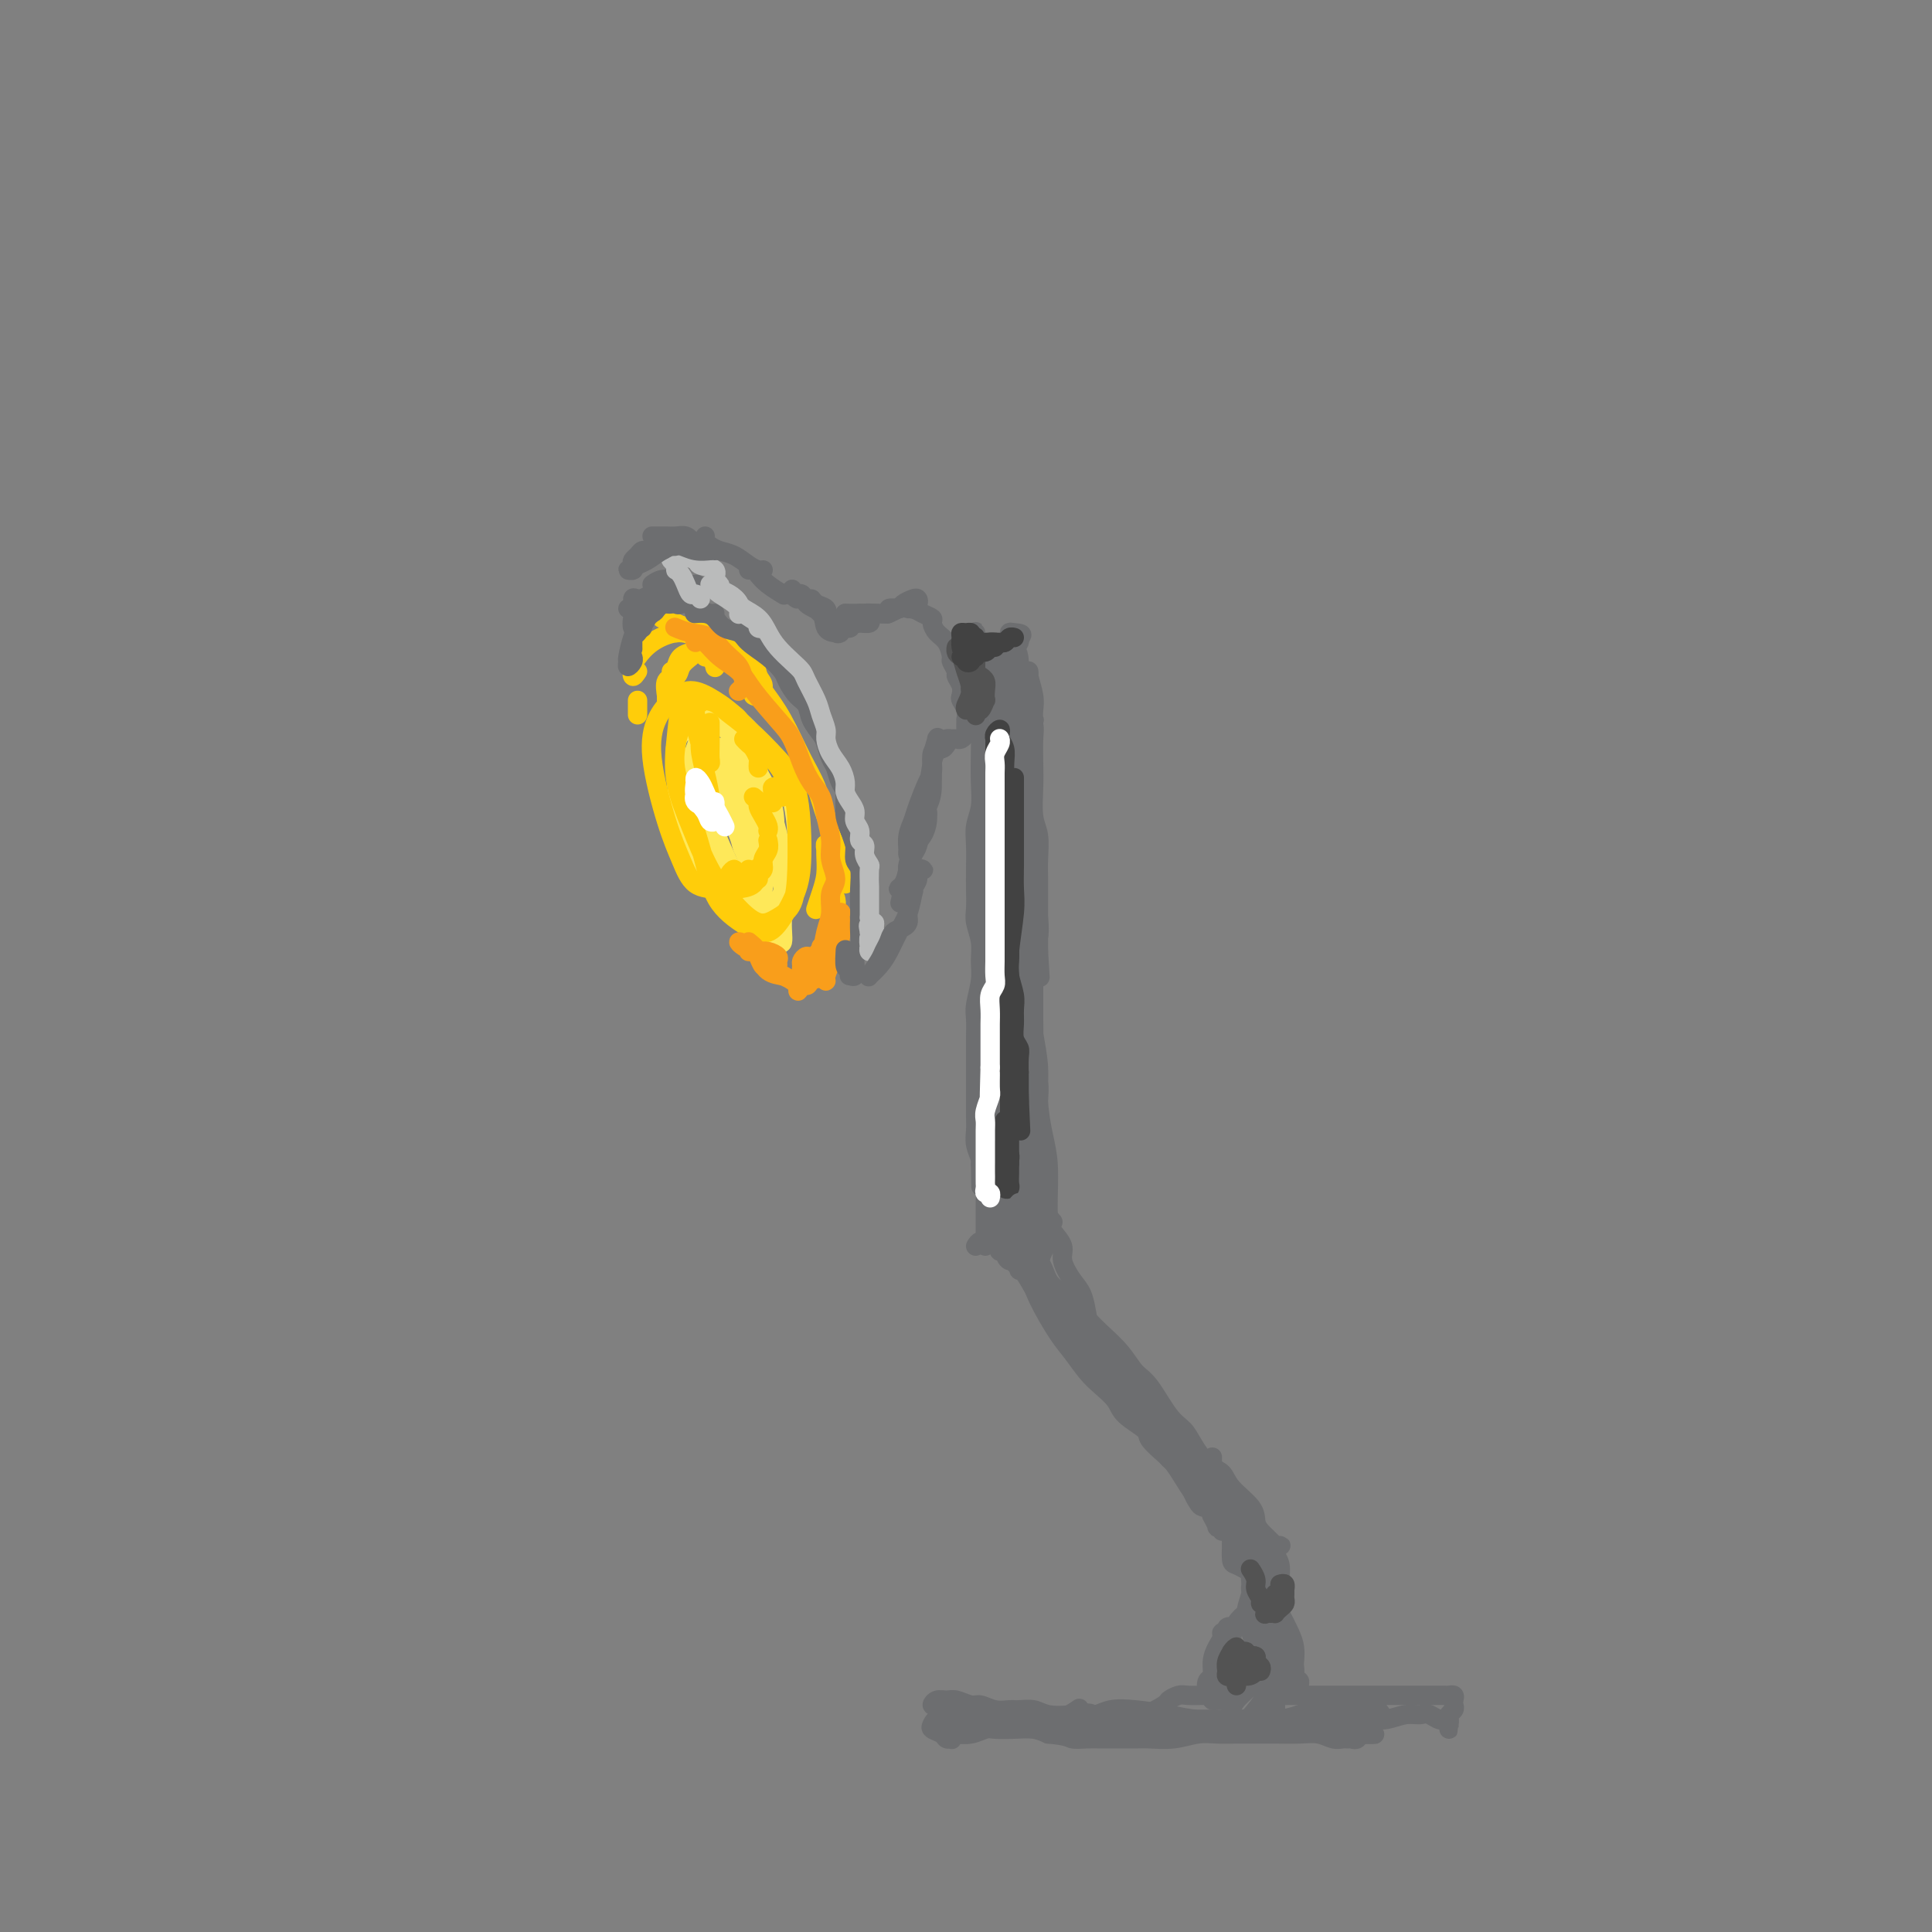 <svg viewBox='0 0 400 400' version='1.1' xmlns='http://www.w3.org/2000/svg' xmlns:xlink='http://www.w3.org/1999/xlink'><rect x="0" y="0" width="400" height="400" fill="#808080" stroke="none"/><g fill='none' stroke='#FEE859' stroke-width='4' stroke-linecap='round' stroke-linejoin='round'><path d='M151,166c-0.398,-0.069 -0.796,-0.138 -1,0c-0.204,0.138 -0.212,0.485 0,1c0.212,0.515 0.646,1.200 1,2c0.354,0.800 0.628,1.716 1,2c0.372,0.284 0.843,-0.064 1,0c0.157,0.064 -0.001,0.541 0,0c0.001,-0.541 0.161,-2.101 0,-3c-0.161,-0.899 -0.643,-1.136 -1,-2c-0.357,-0.864 -0.589,-2.355 -1,-3c-0.411,-0.645 -1.001,-0.445 -1,0c0.001,0.445 0.592,1.136 1,2c0.408,0.864 0.632,1.901 1,3c0.368,1.099 0.879,2.260 1,3c0.121,0.740 -0.148,1.057 0,1c0.148,-0.057 0.712,-0.490 1,-1c0.288,-0.510 0.301,-1.099 0,-2c-0.301,-0.901 -0.914,-2.114 -1,-3c-0.086,-0.886 0.357,-1.445 0,-2c-0.357,-0.555 -1.515,-1.108 -2,-1c-0.485,0.108 -0.299,0.876 0,2c0.299,1.124 0.711,2.604 1,4c0.289,1.396 0.456,2.709 1,4c0.544,1.291 1.465,2.561 2,3c0.535,0.439 0.684,0.047 1,0c0.316,-0.047 0.801,0.249 1,-1c0.199,-1.249 0.114,-4.045 0,-6c-0.114,-1.955 -0.257,-3.070 -1,-4c-0.743,-0.930 -2.085,-1.673 -3,-3c-0.915,-1.327 -1.404,-3.236 -2,-4c-0.596,-0.764 -1.298,-0.382 -2,0'/><path d='M149,158c-1.241,-0.294 -0.842,2.470 0,5c0.842,2.530 2.128,4.827 3,7c0.872,2.173 1.331,4.223 2,6c0.669,1.777 1.547,3.281 2,4c0.453,0.719 0.480,0.654 1,0c0.520,-0.654 1.531,-1.895 2,-3c0.469,-1.105 0.395,-2.073 0,-4c-0.395,-1.927 -1.113,-4.812 -2,-7c-0.887,-2.188 -1.945,-3.678 -3,-5c-1.055,-1.322 -2.108,-2.476 -3,-3c-0.892,-0.524 -1.623,-0.420 -2,0c-0.377,0.420 -0.398,1.154 0,3c0.398,1.846 1.217,4.803 2,7c0.783,2.197 1.531,3.635 2,5c0.469,1.365 0.658,2.657 1,3c0.342,0.343 0.838,-0.262 1,-1c0.162,-0.738 -0.009,-1.607 0,-3c0.009,-1.393 0.199,-3.310 0,-5c-0.199,-1.690 -0.785,-3.154 -2,-5c-1.215,-1.846 -3.058,-4.074 -4,-5c-0.942,-0.926 -0.985,-0.549 -1,0c-0.015,0.549 -0.004,1.271 0,3c0.004,1.729 0.001,4.466 0,6c-0.001,1.534 -0.000,1.867 0,2c0.000,0.133 0.000,0.067 0,0'/><path d='M155,158c-0.384,0.055 -0.767,0.110 -1,0c-0.233,-0.110 -0.314,-0.384 -1,-1c-0.686,-0.616 -1.977,-1.574 -3,-2c-1.023,-0.426 -1.776,-0.319 -2,0c-0.224,0.319 0.083,0.849 0,1c-0.083,0.151 -0.555,-0.077 -1,0c-0.445,0.077 -0.864,0.461 -1,1c-0.136,0.539 0.011,1.235 0,2c-0.011,0.765 -0.181,1.601 0,3c0.181,1.399 0.712,3.361 1,5c0.288,1.639 0.332,2.954 1,5c0.668,2.046 1.958,4.823 3,7c1.042,2.177 1.834,3.755 3,6c1.166,2.245 2.704,5.159 4,7c1.296,1.841 2.349,2.611 3,3c0.651,0.389 0.901,0.397 1,0c0.099,-0.397 0.046,-1.198 0,-2c-0.046,-0.802 -0.084,-1.603 0,-4c0.084,-2.397 0.291,-6.390 0,-10c-0.291,-3.610 -1.081,-6.839 -2,-10c-0.919,-3.161 -1.967,-6.256 -3,-9c-1.033,-2.744 -2.050,-5.138 -3,-7c-0.950,-1.862 -1.834,-3.191 -3,-4c-1.166,-0.809 -2.615,-1.097 -3,-1c-0.385,0.097 0.295,0.580 0,1c-0.295,0.420 -1.566,0.779 -2,2c-0.434,1.221 -0.031,3.305 0,5c0.031,1.695 -0.311,3.001 0,6c0.311,2.999 1.276,7.692 2,11c0.724,3.308 1.207,5.231 2,7c0.793,1.769 1.897,3.385 3,5'/><path d='M153,185c1.136,3.994 0.474,2.479 1,2c0.526,-0.479 2.238,0.078 3,0c0.762,-0.078 0.574,-0.793 1,-3c0.426,-2.207 1.465,-5.908 2,-9c0.535,-3.092 0.565,-5.576 0,-8c-0.565,-2.424 -1.726,-4.787 -3,-7c-1.274,-2.213 -2.660,-4.276 -4,-6c-1.340,-1.724 -2.633,-3.111 -4,-4c-1.367,-0.889 -2.810,-1.281 -4,-1c-1.190,0.281 -2.129,1.234 -3,2c-0.871,0.766 -1.674,1.343 -2,3c-0.326,1.657 -0.176,4.392 0,7c0.176,2.608 0.378,5.089 1,8c0.622,2.911 1.665,6.250 3,9c1.335,2.750 2.962,4.909 5,7c2.038,2.091 4.488,4.114 6,5c1.512,0.886 2.085,0.635 3,0c0.915,-0.635 2.171,-1.654 3,-3c0.829,-1.346 1.231,-3.018 2,-5c0.769,-1.982 1.907,-4.273 2,-8c0.093,-3.727 -0.857,-8.889 -2,-12c-1.143,-3.111 -2.479,-4.171 -4,-6c-1.521,-1.829 -3.228,-4.427 -5,-6c-1.772,-1.573 -3.610,-2.119 -5,-2c-1.390,0.119 -2.334,0.905 -3,2c-0.666,1.095 -1.055,2.500 -2,5c-0.945,2.500 -2.447,6.096 -3,9c-0.553,2.904 -0.158,5.115 0,6c0.158,0.885 0.079,0.442 0,0'/></g>
<g fill='none' stroke='#FFCD0A' stroke-width='4' stroke-linecap='round' stroke-linejoin='round'><path d='M153,149c-0.153,-0.228 -0.307,-0.455 -1,-1c-0.693,-0.545 -1.926,-1.407 -3,-2c-1.074,-0.593 -1.989,-0.917 -3,-1c-1.011,-0.083 -2.119,0.077 -3,0c-0.881,-0.077 -1.537,-0.390 -2,1c-0.463,1.390 -0.735,4.481 -1,7c-0.265,2.519 -0.525,4.464 0,7c0.525,2.536 1.834,5.662 3,9c1.166,3.338 2.188,6.888 3,10c0.812,3.112 1.415,5.787 3,8c1.585,2.213 4.152,3.964 6,5c1.848,1.036 2.978,1.356 4,1c1.022,-0.356 1.938,-1.387 3,-3c1.062,-1.613 2.270,-3.807 3,-6c0.730,-2.193 0.982,-4.386 1,-8c0.018,-3.614 -0.199,-8.650 -1,-12c-0.801,-3.350 -2.186,-5.016 -4,-7c-1.814,-1.984 -4.059,-4.288 -6,-6c-1.941,-1.712 -3.580,-2.832 -5,-4c-1.420,-1.168 -2.621,-2.385 -4,-2c-1.379,0.385 -2.937,2.372 -4,4c-1.063,1.628 -1.633,2.896 -2,5c-0.367,2.104 -0.531,5.045 0,8c0.531,2.955 1.759,5.924 3,9c1.241,3.076 2.497,6.257 4,9c1.503,2.743 3.254,5.046 5,7c1.746,1.954 3.487,3.560 5,4c1.513,0.440 2.797,-0.284 4,-1c1.203,-0.716 2.324,-1.424 3,-3c0.676,-1.576 0.907,-4.022 1,-7c0.093,-2.978 0.046,-6.489 0,-10'/><path d='M165,170c-0.119,-4.359 -0.916,-6.757 -3,-10c-2.084,-3.243 -5.454,-7.332 -8,-10c-2.546,-2.668 -4.268,-3.915 -6,-5c-1.732,-1.085 -3.475,-2.007 -5,-2c-1.525,0.007 -2.834,0.944 -4,2c-1.166,1.056 -2.190,2.230 -3,4c-0.810,1.770 -1.407,4.134 -1,8c0.407,3.866 1.819,9.232 3,13c1.181,3.768 2.131,5.938 3,8c0.869,2.062 1.657,4.017 3,5c1.343,0.983 3.241,0.995 4,1c0.759,0.005 0.380,0.002 0,0'/><path d='M147,168c0.081,-0.825 0.161,-1.649 0,-3c-0.161,-1.351 -0.565,-3.228 -1,-5c-0.435,-1.772 -0.902,-3.437 -1,-5c-0.098,-1.563 0.173,-3.023 0,-4c-0.173,-0.977 -0.790,-1.471 -1,-2c-0.210,-0.529 -0.014,-1.094 0,-1c0.014,0.094 -0.154,0.846 0,2c0.154,1.154 0.630,2.708 1,4c0.370,1.292 0.635,2.321 1,3c0.365,0.679 0.830,1.008 1,1c0.170,-0.008 0.046,-0.353 0,-1c-0.046,-0.647 -0.012,-1.597 0,-3c0.012,-1.403 0.004,-3.258 0,-4c-0.004,-0.742 -0.002,-0.371 0,0'/><path d='M143,136c-0.793,0.627 -1.585,1.253 -2,2c-0.415,0.747 -0.451,1.614 -1,2c-0.549,0.386 -1.611,0.292 -2,1c-0.389,0.708 -0.104,2.217 0,3c0.104,0.783 0.028,0.839 0,1c-0.028,0.161 -0.008,0.428 0,0c0.008,-0.428 0.002,-1.551 0,-2c-0.002,-0.449 -0.001,-0.225 0,0'/><path d='M132,145c0.000,0.733 0.000,1.467 0,2c0.000,0.533 0.000,0.867 0,1c0.000,0.133 0.000,0.067 0,0'/><path d='M139,139c0.378,-0.230 0.756,-0.461 1,-1c0.244,-0.539 0.353,-1.388 1,-2c0.647,-0.612 1.833,-0.989 3,-1c1.167,-0.011 2.314,0.343 3,1c0.686,0.657 0.910,1.616 1,2c0.090,0.384 0.045,0.192 0,0'/><path d='M154,153c0.340,0.364 0.679,0.728 1,1c0.321,0.272 0.622,0.451 1,1c0.378,0.549 0.833,1.467 1,2c0.167,0.533 0.045,0.682 0,1c-0.045,0.318 -0.013,0.805 0,1c0.013,0.195 0.006,0.097 0,0'/><path d='M162,165c0.083,-0.313 0.166,-0.626 0,-1c-0.166,-0.374 -0.580,-0.807 -1,-1c-0.420,-0.193 -0.844,-0.144 -1,0c-0.156,0.144 -0.042,0.385 0,1c0.042,0.615 0.012,1.604 0,2c-0.012,0.396 -0.006,0.198 0,0'/><path d='M156,165c0.445,0.356 0.890,0.712 1,1c0.110,0.288 -0.114,0.508 0,1c0.114,0.492 0.567,1.256 1,2c0.433,0.744 0.847,1.470 1,2c0.153,0.530 0.044,0.866 0,1c-0.044,0.134 -0.022,0.067 0,0'/><path d='M159,174c0.121,0.674 0.243,1.347 0,2c-0.243,0.653 -0.850,1.285 -1,2c-0.150,0.715 0.156,1.511 0,2c-0.156,0.489 -0.773,0.670 -1,1c-0.227,0.330 -0.065,0.809 0,1c0.065,0.191 0.032,0.096 0,0'/><path d='M155,180c0.084,0.453 0.167,0.907 0,1c-0.167,0.093 -0.585,-0.174 -1,0c-0.415,0.174 -0.828,0.788 -1,1c-0.172,0.212 -0.102,0.020 0,0c0.102,-0.020 0.235,0.131 0,0c-0.235,-0.131 -0.839,-0.543 -1,-1c-0.161,-0.457 0.122,-0.959 0,-1c-0.122,-0.041 -0.649,0.381 -1,1c-0.351,0.619 -0.525,1.437 0,2c0.525,0.563 1.748,0.872 2,1c0.252,0.128 -0.469,0.076 0,0c0.469,-0.076 2.126,-0.174 3,-1c0.874,-0.826 0.964,-2.379 1,-3c0.036,-0.621 0.018,-0.311 0,0'/><path d='M148,129c-0.032,-0.580 -0.063,-1.160 0,-1c0.063,0.160 0.221,1.060 1,2c0.779,0.940 2.179,1.920 3,3c0.821,1.080 1.063,2.261 2,4c0.937,1.739 2.569,4.037 4,6c1.431,1.963 2.662,3.591 4,6c1.338,2.409 2.783,5.599 4,8c1.217,2.401 2.207,4.013 3,6c0.793,1.987 1.389,4.350 2,6c0.611,1.650 1.235,2.586 2,4c0.765,1.414 1.669,3.307 2,5c0.331,1.693 0.089,3.187 0,4c-0.089,0.813 -0.025,0.947 0,1c0.025,0.053 0.013,0.027 0,0'/><path d='M173,186c0.121,0.604 0.243,1.208 0,1c-0.243,-0.208 -0.850,-1.228 -1,-2c-0.150,-0.772 0.157,-1.295 0,-3c-0.157,-1.705 -0.777,-4.592 -1,-6c-0.223,-1.408 -0.049,-1.337 0,-1c0.049,0.337 -0.025,0.938 0,2c0.025,1.062 0.151,2.584 0,4c-0.151,1.416 -0.579,2.728 -1,4c-0.421,1.272 -0.835,2.506 -1,3c-0.165,0.494 -0.083,0.247 0,0'/><path d='M132,139c-0.408,0.608 -0.816,1.216 -1,1c-0.184,-0.216 -0.145,-1.257 0,-2c0.145,-0.743 0.395,-1.187 1,-2c0.605,-0.813 1.563,-1.995 3,-3c1.437,-1.005 3.353,-1.835 5,-2c1.647,-0.165 3.026,0.334 4,1c0.974,0.666 1.543,1.499 2,2c0.457,0.501 0.803,0.670 1,1c0.197,0.330 0.245,0.820 0,1c-0.245,0.180 -0.784,0.052 -1,0c-0.216,-0.052 -0.108,-0.026 0,0'/><path d='M140,131c-0.284,-0.428 -0.569,-0.856 0,-1c0.569,-0.144 1.991,-0.005 3,0c1.009,0.005 1.605,-0.125 3,1c1.395,1.125 3.589,3.507 5,5c1.411,1.493 2.038,2.099 3,3c0.962,0.901 2.258,2.097 3,3c0.742,0.903 0.931,1.512 1,2c0.069,0.488 0.020,0.854 0,1c-0.020,0.146 -0.010,0.073 0,0'/><path d='M137,128c0.256,-0.086 0.512,-0.172 1,0c0.488,0.172 1.210,0.601 2,1c0.790,0.399 1.650,0.768 3,1c1.350,0.232 3.189,0.327 5,1c1.811,0.673 3.593,1.925 5,3c1.407,1.075 2.440,1.973 3,3c0.560,1.027 0.647,2.184 1,3c0.353,0.816 0.971,1.291 1,2c0.029,0.709 -0.531,1.652 -1,2c-0.469,0.348 -0.848,0.099 -1,0c-0.152,-0.099 -0.076,-0.050 0,0'/></g>
<g fill='none' stroke='#F99E1B' stroke-width='4' stroke-linecap='round' stroke-linejoin='round'><path d='M140,130c-0.237,-0.102 -0.474,-0.205 0,0c0.474,0.205 1.657,0.717 3,1c1.343,0.283 2.844,0.338 4,1c1.156,0.662 1.966,1.932 3,3c1.034,1.068 2.291,1.932 3,3c0.709,1.068 0.871,2.338 1,3c0.129,0.662 0.227,0.717 0,1c-0.227,0.283 -0.779,0.795 -1,1c-0.221,0.205 -0.110,0.102 0,0'/><path d='M144,133c-0.164,-0.464 -0.328,-0.927 0,-1c0.328,-0.073 1.148,0.245 2,1c0.852,0.755 1.737,1.947 3,3c1.263,1.053 2.905,1.968 4,3c1.095,1.032 1.644,2.180 3,4c1.356,1.820 3.519,4.310 5,6c1.481,1.690 2.280,2.579 3,4c0.720,1.421 1.360,3.373 2,5c0.640,1.627 1.281,2.927 2,4c0.719,1.073 1.518,1.918 2,3c0.482,1.082 0.647,2.399 1,4c0.353,1.601 0.894,3.485 1,5c0.106,1.515 -0.223,2.662 0,4c0.223,1.338 0.999,2.869 1,4c0.001,1.131 -0.774,1.863 -1,3c-0.226,1.137 0.096,2.680 0,4c-0.096,1.320 -0.611,2.418 -1,4c-0.389,1.582 -0.651,3.650 -1,5c-0.349,1.350 -0.784,1.984 -1,2c-0.216,0.016 -0.213,-0.584 0,-1c0.213,-0.416 0.635,-0.648 1,-1c0.365,-0.352 0.673,-0.824 1,-2c0.327,-1.176 0.674,-3.056 1,-4c0.326,-0.944 0.630,-0.951 1,-1c0.370,-0.049 0.804,-0.141 1,0c0.196,0.141 0.154,0.515 0,1c-0.154,0.485 -0.420,1.080 -1,2c-0.580,0.920 -1.475,2.164 -2,3c-0.525,0.836 -0.680,1.264 -1,2c-0.320,0.736 -0.806,1.782 -1,2c-0.194,0.218 -0.097,-0.391 0,-1'/><path d='M169,200c-0.680,2.372 -0.378,-0.698 0,-2c0.378,-1.302 0.834,-0.836 1,-1c0.166,-0.164 0.043,-0.959 0,-1c-0.043,-0.041 -0.007,0.672 0,1c0.007,0.328 -0.014,0.271 0,1c0.014,0.729 0.063,2.246 0,3c-0.063,0.754 -0.237,0.747 0,1c0.237,0.253 0.887,0.766 1,1c0.113,0.234 -0.310,0.188 0,-1c0.310,-1.188 1.352,-3.519 2,-5c0.648,-1.481 0.902,-2.111 1,-3c0.098,-0.889 0.041,-2.035 0,-3c-0.041,-0.965 -0.066,-1.747 0,-2c0.066,-0.253 0.224,0.023 0,0c-0.224,-0.023 -0.830,-0.345 -1,0c-0.170,0.345 0.096,1.357 0,2c-0.096,0.643 -0.554,0.917 -1,2c-0.446,1.083 -0.879,2.975 -1,4c-0.121,1.025 0.069,1.183 0,2c-0.069,0.817 -0.396,2.293 -1,3c-0.604,0.707 -1.483,0.646 -2,1c-0.517,0.354 -0.672,1.124 -1,1c-0.328,-0.124 -0.831,-1.142 -1,-2c-0.169,-0.858 -0.006,-1.558 0,-2c0.006,-0.442 -0.145,-0.628 0,-1c0.145,-0.372 0.585,-0.929 1,-1c0.415,-0.071 0.805,0.346 1,1c0.195,0.654 0.197,1.547 0,2c-0.197,0.453 -0.591,0.468 -1,1c-0.409,0.532 -0.831,1.581 -1,2c-0.169,0.419 -0.084,0.210 0,0'/><path d='M166,204c-1.282,2.132 -0.488,0.963 -1,0c-0.512,-0.963 -2.330,-1.721 -3,-2c-0.670,-0.279 -0.191,-0.080 0,0c0.191,0.080 0.096,0.040 0,0'/><path d='M155,195c0.784,0.647 1.569,1.295 2,2c0.431,0.705 0.509,1.468 1,2c0.491,0.532 1.394,0.832 2,1c0.606,0.168 0.916,0.203 1,0c0.084,-0.203 -0.057,-0.643 0,-1c0.057,-0.357 0.312,-0.632 0,-1c-0.312,-0.368 -1.191,-0.831 -2,-1c-0.809,-0.169 -1.548,-0.046 -2,0c-0.452,0.046 -0.616,0.015 -1,0c-0.384,-0.015 -0.989,-0.015 -1,0c-0.011,0.015 0.572,0.046 1,0c0.428,-0.046 0.700,-0.168 1,0c0.300,0.168 0.627,0.627 1,1c0.373,0.373 0.791,0.661 1,1c0.209,0.339 0.207,0.729 0,1c-0.207,0.271 -0.621,0.422 -1,0c-0.379,-0.422 -0.723,-1.417 -1,-2c-0.277,-0.583 -0.488,-0.754 -1,-1c-0.512,-0.246 -1.324,-0.567 -2,-1c-0.676,-0.433 -1.217,-0.978 -1,-1c0.217,-0.022 1.193,0.477 2,1c0.807,0.523 1.446,1.068 2,2c0.554,0.932 1.025,2.250 2,3c0.975,0.750 2.455,0.933 3,1c0.545,0.067 0.156,0.019 0,0c-0.156,-0.019 -0.078,-0.010 0,0'/></g>
<g fill='none' stroke='#6D6E70' stroke-width='4' stroke-linecap='round' stroke-linejoin='round'><path d='M142,125c0.083,-0.530 0.166,-1.060 0,-1c-0.166,0.060 -0.581,0.708 -1,1c-0.419,0.292 -0.842,0.226 -1,0c-0.158,-0.226 -0.050,-0.612 0,-1c0.050,-0.388 0.044,-0.777 0,-1c-0.044,-0.223 -0.124,-0.280 0,0c0.124,0.280 0.454,0.898 1,1c0.546,0.102 1.309,-0.313 2,0c0.691,0.313 1.309,1.352 2,2c0.691,0.648 1.455,0.905 2,1c0.545,0.095 0.870,0.027 1,0c0.130,-0.027 0.065,-0.014 0,0'/><path d='M144,127c-0.176,0.015 -0.352,0.031 0,0c0.352,-0.031 1.233,-0.108 2,0c0.767,0.108 1.419,0.402 2,1c0.581,0.598 1.091,1.501 2,2c0.909,0.499 2.218,0.594 3,1c0.782,0.406 1.038,1.124 2,2c0.962,0.876 2.629,1.911 4,3c1.371,1.089 2.446,2.234 3,3c0.554,0.766 0.586,1.154 1,2c0.414,0.846 1.210,2.151 2,3c0.790,0.849 1.574,1.243 2,2c0.426,0.757 0.496,1.878 1,3c0.504,1.122 1.444,2.244 2,3c0.556,0.756 0.727,1.146 1,2c0.273,0.854 0.646,2.173 1,3c0.354,0.827 0.687,1.161 1,2c0.313,0.839 0.605,2.182 1,3c0.395,0.818 0.893,1.111 1,2c0.107,0.889 -0.178,2.373 0,3c0.178,0.627 0.817,0.398 1,1c0.183,0.602 -0.092,2.034 0,3c0.092,0.966 0.550,1.467 1,2c0.450,0.533 0.891,1.100 1,2c0.109,0.900 -0.113,2.133 0,3c0.113,0.867 0.563,1.369 1,2c0.437,0.631 0.861,1.392 1,2c0.139,0.608 -0.007,1.063 0,1c0.007,-0.063 0.167,-0.646 0,-1c-0.167,-0.354 -0.660,-0.480 -1,-1c-0.340,-0.520 -0.526,-1.434 -1,-3c-0.474,-1.566 -1.237,-3.783 -2,-6'/><path d='M176,172c-0.667,-1.667 -0.333,-0.833 0,0'/><path d='M175,165c0.022,0.691 0.043,1.383 0,2c-0.043,0.617 -0.151,1.161 0,2c0.151,0.839 0.562,1.973 1,3c0.438,1.027 0.902,1.945 1,3c0.098,1.055 -0.170,2.246 0,3c0.170,0.754 0.777,1.072 1,2c0.223,0.928 0.061,2.465 0,4c-0.061,1.535 -0.020,3.067 0,4c0.020,0.933 0.020,1.265 0,2c-0.020,0.735 -0.062,1.871 0,3c0.062,1.129 0.226,2.249 0,3c-0.226,0.751 -0.841,1.131 -1,2c-0.159,0.869 0.140,2.227 0,3c-0.140,0.773 -0.718,0.961 -1,1c-0.282,0.039 -0.267,-0.070 0,0c0.267,0.070 0.785,0.320 1,0c0.215,-0.320 0.125,-1.208 0,-2c-0.125,-0.792 -0.285,-1.487 0,-2c0.285,-0.513 1.015,-0.842 1,-1c-0.015,-0.158 -0.775,-0.144 -1,0c-0.225,0.144 0.083,0.420 0,1c-0.083,0.580 -0.558,1.465 -1,2c-0.442,0.535 -0.850,0.721 -1,0c-0.150,-0.721 -0.043,-2.349 0,-3c0.043,-0.651 0.021,-0.326 0,0'/><path d='M136,125c-0.362,-0.087 -0.725,-0.173 -1,0c-0.275,0.173 -0.463,0.607 -1,1c-0.537,0.393 -1.422,0.746 -2,1c-0.578,0.254 -0.848,0.408 -1,1c-0.152,0.592 -0.185,1.623 0,2c0.185,0.377 0.588,0.102 1,0c0.412,-0.102 0.832,-0.029 1,0c0.168,0.029 0.084,0.015 0,0'/><path d='M131,132c-0.004,0.786 -0.008,1.573 0,2c0.008,0.427 0.027,0.495 0,0c-0.027,-0.495 -0.102,-1.555 0,-2c0.102,-0.445 0.380,-0.277 1,-1c0.620,-0.723 1.581,-2.338 2,-3c0.419,-0.662 0.295,-0.369 1,-1c0.705,-0.631 2.237,-2.184 3,-3c0.763,-0.816 0.756,-0.894 1,-1c0.244,-0.106 0.738,-0.239 1,0c0.262,0.239 0.291,0.852 0,1c-0.291,0.148 -0.903,-0.167 -1,0c-0.097,0.167 0.321,0.817 0,1c-0.321,0.183 -1.381,-0.102 -2,0c-0.619,0.102 -0.795,0.591 -1,1c-0.205,0.409 -0.437,0.737 -1,1c-0.563,0.263 -1.457,0.462 -2,1c-0.543,0.538 -0.735,1.417 -1,2c-0.265,0.583 -0.603,0.871 -1,2c-0.397,1.129 -0.852,3.097 -1,4c-0.148,0.903 0.013,0.739 0,1c-0.013,0.261 -0.199,0.946 0,1c0.199,0.054 0.784,-0.524 1,-1c0.216,-0.476 0.062,-0.850 0,-1c-0.062,-0.150 -0.031,-0.075 0,0'/><path d='M130,126c0.437,0.226 0.874,0.453 1,0c0.126,-0.453 -0.059,-1.585 0,-2c0.059,-0.415 0.362,-0.112 1,0c0.638,0.112 1.611,0.032 2,0c0.389,-0.032 0.195,-0.016 0,0'/><path d='M132,125c0.221,-0.312 0.441,-0.623 1,-1c0.559,-0.377 1.456,-0.819 2,-1c0.544,-0.181 0.733,-0.100 1,0c0.267,0.100 0.610,0.219 1,0c0.390,-0.219 0.826,-0.777 1,-1c0.174,-0.223 0.087,-0.112 0,0'/><path d='M135,121c0.637,-0.431 1.274,-0.862 2,-1c0.726,-0.138 1.539,0.015 2,0c0.461,-0.015 0.568,-0.200 1,0c0.432,0.200 1.188,0.786 2,1c0.812,0.214 1.680,0.058 2,0c0.320,-0.058 0.091,-0.016 0,0c-0.091,0.016 -0.046,0.008 0,0'/></g>
<g fill='none' stroke='#BABBBB' stroke-width='4' stroke-linecap='round' stroke-linejoin='round'><path d='M145,124c-0.334,-0.469 -0.668,-0.939 -1,-1c-0.332,-0.061 -0.664,0.286 -1,0c-0.336,-0.286 -0.678,-1.204 -1,-2c-0.322,-0.796 -0.626,-1.470 -1,-2c-0.374,-0.530 -0.819,-0.916 -1,-1c-0.181,-0.084 -0.097,0.135 0,0c0.097,-0.135 0.209,-0.626 0,-1c-0.209,-0.374 -0.738,-0.633 -1,-1c-0.262,-0.367 -0.255,-0.841 0,-1c0.255,-0.159 0.760,-0.002 1,0c0.240,0.002 0.217,-0.151 1,0c0.783,0.151 2.372,0.604 3,1c0.628,0.396 0.294,0.733 1,1c0.706,0.267 2.452,0.464 3,1c0.548,0.536 -0.100,1.412 0,2c0.100,0.588 0.950,0.889 1,1c0.050,0.111 -0.700,0.032 -1,0c-0.300,-0.032 -0.150,-0.016 0,0'/><path d='M147,121c0.441,0.025 0.882,0.051 1,0c0.118,-0.051 -0.088,-0.178 0,0c0.088,0.178 0.468,0.661 1,1c0.532,0.339 1.214,0.536 2,1c0.786,0.464 1.675,1.197 2,2c0.325,0.803 0.088,1.678 0,2c-0.088,0.322 -0.025,0.092 0,0c0.025,-0.092 0.013,-0.046 0,0'/><path d='M148,122c0.122,0.243 0.244,0.485 1,1c0.756,0.515 2.146,1.301 3,2c0.854,0.699 1.172,1.309 2,2c0.828,0.691 2.166,1.464 3,2c0.834,0.536 1.166,0.837 1,1c-0.166,0.163 -0.828,0.188 -1,0c-0.172,-0.188 0.146,-0.589 0,-1c-0.146,-0.411 -0.756,-0.832 -1,-1c-0.244,-0.168 -0.122,-0.084 0,0'/><path d='M153,126c0.010,-0.403 0.019,-0.807 0,-1c-0.019,-0.193 -0.067,-0.176 0,0c0.067,0.176 0.248,0.512 1,1c0.752,0.488 2.075,1.128 3,2c0.925,0.872 1.451,1.975 2,3c0.549,1.025 1.121,1.972 2,3c0.879,1.028 2.067,2.137 3,3c0.933,0.863 1.613,1.481 2,2c0.387,0.519 0.481,0.939 1,2c0.519,1.061 1.462,2.763 2,4c0.538,1.237 0.673,2.011 1,3c0.327,0.989 0.848,2.194 1,3c0.152,0.806 -0.065,1.213 0,2c0.065,0.787 0.412,1.954 1,3c0.588,1.046 1.415,1.971 2,3c0.585,1.029 0.926,2.163 1,3c0.074,0.837 -0.120,1.379 0,2c0.120,0.621 0.553,1.322 1,2c0.447,0.678 0.908,1.333 1,2c0.092,0.667 -0.187,1.347 0,2c0.187,0.653 0.838,1.278 1,2c0.162,0.722 -0.167,1.539 0,2c0.167,0.461 0.829,0.565 1,1c0.171,0.435 -0.150,1.200 0,2c0.150,0.800 0.772,1.635 1,2c0.228,0.365 0.061,0.258 0,1c-0.061,0.742 -0.016,2.331 0,3c0.016,0.669 0.004,0.416 0,1c-0.004,0.584 -0.001,2.003 0,3c0.001,0.997 0.000,1.570 0,2c-0.000,0.430 -0.000,0.715 0,1'/><path d='M180,190c1.697,7.343 0.440,3.200 0,2c-0.440,-1.200 -0.064,0.543 0,1c0.064,0.457 -0.183,-0.373 0,-1c0.183,-0.627 0.795,-1.051 1,-1c0.205,0.051 0.003,0.578 0,1c-0.003,0.422 0.195,0.738 0,1c-0.195,0.262 -0.781,0.470 -1,1c-0.219,0.530 -0.072,1.381 0,2c0.072,0.619 0.068,1.006 0,1c-0.068,-0.006 -0.200,-0.407 0,-1c0.200,-0.593 0.733,-1.380 1,-2c0.267,-0.620 0.268,-1.073 0,-1c-0.268,0.073 -0.804,0.672 -1,1c-0.196,0.328 -0.053,0.384 0,1c0.053,0.616 0.014,1.790 0,2c-0.014,0.210 -0.004,-0.546 0,-1c0.004,-0.454 0.001,-0.606 0,-1c-0.001,-0.394 -0.000,-1.029 0,-1c0.000,0.029 0.000,0.723 0,1c-0.000,0.277 -0.000,0.139 0,0'/></g>
<g fill='none' stroke='#6D6E70' stroke-width='4' stroke-linecap='round' stroke-linejoin='round'><path d='M190,181c-0.105,-0.419 -0.209,-0.838 0,-1c0.209,-0.162 0.733,-0.067 1,0c0.267,0.067 0.278,0.105 0,0c-0.278,-0.105 -0.845,-0.355 -1,0c-0.155,0.355 0.102,1.313 0,2c-0.102,0.687 -0.563,1.101 -1,2c-0.437,0.899 -0.849,2.282 -1,3c-0.151,0.718 -0.043,0.770 0,1c0.043,0.230 0.019,0.638 0,1c-0.019,0.362 -0.032,0.677 0,1c0.032,0.323 0.110,0.653 0,1c-0.110,0.347 -0.410,0.710 -1,1c-0.590,0.290 -1.472,0.506 -2,1c-0.528,0.494 -0.701,1.267 -1,2c-0.299,0.733 -0.723,1.427 -1,2c-0.277,0.573 -0.408,1.024 -1,2c-0.592,0.976 -1.645,2.478 -2,3c-0.355,0.522 -0.012,0.065 0,0c0.012,-0.065 -0.305,0.262 0,0c0.305,-0.262 1.234,-1.115 2,-2c0.766,-0.885 1.369,-1.803 2,-3c0.631,-1.197 1.290,-2.671 2,-4c0.710,-1.329 1.472,-2.511 2,-4c0.528,-1.489 0.822,-3.286 1,-4c0.178,-0.714 0.240,-0.346 0,-1c-0.240,-0.654 -0.783,-2.330 -1,-3c-0.217,-0.670 -0.109,-0.335 0,0'/><path d='M135,111c0.243,0.002 0.486,0.004 1,0c0.514,-0.004 1.298,-0.015 2,0c0.702,0.015 1.323,0.057 2,0c0.677,-0.057 1.409,-0.211 2,0c0.591,0.211 1.042,0.788 1,1c-0.042,0.212 -0.578,0.061 -1,0c-0.422,-0.061 -0.729,-0.031 -1,0c-0.271,0.031 -0.506,0.065 -1,0c-0.494,-0.065 -1.246,-0.228 -2,0c-0.754,0.228 -1.511,0.849 -2,1c-0.489,0.151 -0.709,-0.167 -1,0c-0.291,0.167 -0.653,0.818 -1,1c-0.347,0.182 -0.680,-0.105 -1,0c-0.320,0.105 -0.626,0.603 -1,1c-0.374,0.397 -0.814,0.695 -1,1c-0.186,0.305 -0.116,0.617 0,1c0.116,0.383 0.279,0.835 0,1c-0.279,0.165 -1.001,0.041 -1,0c0.001,-0.041 0.723,0.001 1,0c0.277,-0.001 0.108,-0.046 0,0c-0.108,0.046 -0.156,0.181 0,0c0.156,-0.181 0.515,-0.679 1,-1c0.485,-0.321 1.096,-0.465 2,-1c0.904,-0.535 2.100,-1.460 3,-2c0.900,-0.540 1.504,-0.694 2,-1c0.496,-0.306 0.886,-0.762 1,-1c0.114,-0.238 -0.046,-0.256 0,0c0.046,0.256 0.299,0.788 0,1c-0.299,0.212 -1.149,0.106 -2,0'/><path d='M138,113c0.926,-0.487 -0.258,0.797 -1,1c-0.742,0.203 -1.041,-0.674 -1,-1c0.041,-0.326 0.424,-0.101 1,0c0.576,0.101 1.345,0.080 2,0c0.655,-0.080 1.195,-0.218 2,0c0.805,0.218 1.876,0.790 3,1c1.124,0.210 2.303,0.056 3,0c0.697,-0.056 0.914,-0.016 1,0c0.086,0.016 0.043,0.008 0,0'/><path d='M146,111c-0.071,0.335 -0.143,0.671 0,1c0.143,0.329 0.500,0.652 1,1c0.500,0.348 1.143,0.720 2,1c0.857,0.280 1.929,0.467 3,1c1.071,0.533 2.143,1.411 3,2c0.857,0.589 1.500,0.889 2,1c0.500,0.111 0.857,0.032 1,0c0.143,-0.032 0.071,-0.016 0,0'/><path d='M155,118c0.346,-0.069 0.692,-0.137 1,0c0.308,0.137 0.577,0.480 1,1c0.423,0.520 0.998,1.217 2,2c1.002,0.783 2.429,1.652 3,2c0.571,0.348 0.285,0.174 0,0'/><path d='M165,124c-0.438,-0.275 -0.877,-0.551 -1,-1c-0.123,-0.449 0.069,-1.072 0,-1c-0.069,0.072 -0.398,0.839 0,1c0.398,0.161 1.525,-0.282 2,0c0.475,0.282 0.300,1.291 1,2c0.700,0.709 2.276,1.120 3,2c0.724,0.880 0.597,2.229 1,3c0.403,0.771 1.335,0.964 2,1c0.665,0.036 1.061,-0.087 1,0c-0.061,0.087 -0.581,0.383 -1,0c-0.419,-0.383 -0.737,-1.444 -1,-2c-0.263,-0.556 -0.469,-0.606 -1,-1c-0.531,-0.394 -1.385,-1.134 -2,-2c-0.615,-0.866 -0.990,-1.860 -1,-2c-0.010,-0.140 0.346,0.575 1,1c0.654,0.425 1.605,0.560 2,1c0.395,0.440 0.236,1.186 1,2c0.764,0.814 2.453,1.696 3,2c0.547,0.304 -0.049,0.030 0,0c0.049,-0.030 0.744,0.184 1,0c0.256,-0.184 0.073,-0.767 0,-1c-0.073,-0.233 -0.037,-0.117 0,0'/><path d='M175,127c-0.213,0.308 -0.425,0.616 0,1c0.425,0.384 1.488,0.845 2,1c0.512,0.155 0.474,0.003 1,0c0.526,-0.003 1.615,0.143 2,0c0.385,-0.143 0.064,-0.574 0,-1c-0.064,-0.426 0.127,-0.846 0,-1c-0.127,-0.154 -0.573,-0.041 -1,0c-0.427,0.041 -0.836,0.012 -1,0c-0.164,-0.012 -0.082,-0.006 0,0'/><path d='M175,127c0.325,0.000 0.650,0.000 1,0c0.350,0.000 0.726,-0.000 1,0c0.274,0.000 0.448,0.000 1,0c0.552,-0.000 1.482,0.000 2,0c0.518,0.000 0.623,-0.000 1,0c0.377,0.000 1.024,0.000 1,0c-0.024,-0.000 -0.721,0.000 -1,0c-0.279,0.000 -0.139,0.000 0,0'/><path d='M180,127c-0.018,0.008 -0.036,0.016 0,0c0.036,-0.016 0.126,-0.057 1,0c0.874,0.057 2.533,0.211 3,0c0.467,-0.211 -0.259,-0.788 0,-1c0.259,-0.212 1.503,-0.061 2,0c0.497,0.061 0.249,0.030 0,0'/><path d='M184,127c-0.210,0.091 -0.421,0.181 0,0c0.421,-0.181 1.473,-0.634 2,-1c0.527,-0.366 0.530,-0.644 1,-1c0.470,-0.356 1.408,-0.789 2,-1c0.592,-0.211 0.839,-0.201 1,0c0.161,0.201 0.236,0.593 0,1c-0.236,0.407 -0.782,0.831 -1,1c-0.218,0.169 -0.109,0.085 0,0'/><path d='M188,125c-0.069,0.446 -0.138,0.892 0,1c0.138,0.108 0.484,-0.122 1,0c0.516,0.122 1.202,0.598 2,1c0.798,0.402 1.706,0.731 2,1c0.294,0.269 -0.027,0.476 0,1c0.027,0.524 0.404,1.363 1,2c0.596,0.637 1.413,1.073 2,2c0.587,0.927 0.946,2.345 1,3c0.054,0.655 -0.195,0.547 0,1c0.195,0.453 0.836,1.469 1,2c0.164,0.531 -0.148,0.579 0,1c0.148,0.421 0.758,1.217 1,2c0.242,0.783 0.118,1.553 0,2c-0.118,0.447 -0.228,0.571 0,1c0.228,0.429 0.794,1.161 1,2c0.206,0.839 0.052,1.784 0,2c-0.052,0.216 -0.003,-0.296 0,0c0.003,0.296 -0.042,1.400 0,2c0.042,0.600 0.170,0.697 0,1c-0.170,0.303 -0.638,0.813 -1,1c-0.362,0.187 -0.618,0.053 -1,0c-0.382,-0.053 -0.891,-0.023 -1,0c-0.109,0.023 0.180,0.041 0,0c-0.180,-0.041 -0.830,-0.141 -1,0c-0.170,0.141 0.140,0.522 0,1c-0.140,0.478 -0.730,1.052 -1,1c-0.270,-0.052 -0.220,-0.729 0,-1c0.220,-0.271 0.610,-0.135 1,0'/><path d='M196,154c-0.801,0.543 -0.803,0.900 -1,1c-0.197,0.100 -0.589,-0.058 -1,0c-0.411,0.058 -0.842,0.332 -1,1c-0.158,0.668 -0.042,1.732 0,2c0.042,0.268 0.011,-0.258 0,0c-0.011,0.258 -0.002,1.302 0,2c0.002,0.698 -0.001,1.052 0,1c0.001,-0.052 0.008,-0.509 0,-1c-0.008,-0.491 -0.029,-1.016 0,-1c0.029,0.016 0.109,0.573 0,1c-0.109,0.427 -0.407,0.723 -1,2c-0.593,1.277 -1.479,3.533 -2,5c-0.521,1.467 -0.675,2.145 -1,3c-0.325,0.855 -0.820,1.888 -1,3c-0.180,1.112 -0.046,2.304 0,3c0.046,0.696 0.005,0.897 0,1c-0.005,0.103 0.026,0.109 0,0c-0.026,-0.109 -0.108,-0.334 0,-1c0.108,-0.666 0.407,-1.773 1,-3c0.593,-1.227 1.479,-2.575 2,-4c0.521,-1.425 0.676,-2.926 1,-5c0.324,-2.074 0.816,-4.721 1,-6c0.184,-1.279 0.061,-1.192 0,-1c-0.061,0.192 -0.058,0.488 0,1c0.058,0.512 0.173,1.239 0,2c-0.173,0.761 -0.634,1.554 -1,3c-0.366,1.446 -0.637,3.543 -1,5c-0.363,1.457 -0.818,2.273 -1,3c-0.182,0.727 -0.091,1.363 0,2'/><path d='M190,173c-0.513,1.979 -0.296,-0.573 0,-2c0.296,-1.427 0.672,-1.728 1,-3c0.328,-1.272 0.610,-3.513 1,-5c0.390,-1.487 0.889,-2.218 1,-3c0.111,-0.782 -0.165,-1.616 0,-3c0.165,-1.384 0.772,-3.320 1,-4c0.228,-0.680 0.076,-0.104 0,0c-0.076,0.104 -0.075,-0.265 0,0c0.075,0.265 0.223,1.165 0,2c-0.223,0.835 -0.819,1.604 -1,3c-0.181,1.396 0.053,3.418 0,5c-0.053,1.582 -0.392,2.724 -1,4c-0.608,1.276 -1.483,2.686 -2,4c-0.517,1.314 -0.675,2.533 -1,4c-0.325,1.467 -0.816,3.181 -1,4c-0.184,0.819 -0.060,0.741 0,1c0.060,0.259 0.057,0.855 0,1c-0.057,0.145 -0.169,-0.160 0,-1c0.169,-0.840 0.620,-2.216 1,-3c0.380,-0.784 0.691,-0.975 1,-2c0.309,-1.025 0.617,-2.882 1,-4c0.383,-1.118 0.842,-1.497 1,-2c0.158,-0.503 0.015,-1.131 0,-1c-0.015,0.131 0.099,1.023 0,2c-0.099,0.977 -0.409,2.041 -1,3c-0.591,0.959 -1.462,1.812 -2,3c-0.538,1.188 -0.742,2.710 -1,4c-0.258,1.290 -0.569,2.347 -1,3c-0.431,0.653 -0.980,0.901 -1,1c-0.020,0.099 0.490,0.050 1,0'/><path d='M187,184c-1.167,5.167 -0.583,2.583 0,0'/><path d='M197,133c-0.062,-0.000 -0.124,-0.000 0,0c0.124,0.000 0.435,0.000 1,0c0.565,-0.000 1.383,-0.000 2,0c0.617,0.000 1.031,0.001 1,0c-0.031,-0.001 -0.507,-0.004 -1,0c-0.493,0.004 -1.004,0.015 -1,0c0.004,-0.015 0.523,-0.056 1,0c0.477,0.056 0.912,0.208 1,0c0.088,-0.208 -0.173,-0.775 0,-1c0.173,-0.225 0.779,-0.109 1,0c0.221,0.109 0.059,0.210 0,0c-0.059,-0.210 -0.013,-0.730 0,-1c0.013,-0.270 -0.008,-0.289 0,0c0.008,0.289 0.045,0.886 0,1c-0.045,0.114 -0.172,-0.257 0,0c0.172,0.257 0.645,1.141 1,2c0.355,0.859 0.594,1.694 1,2c0.406,0.306 0.981,0.082 1,0c0.019,-0.082 -0.517,-0.022 -1,0c-0.483,0.022 -0.913,0.005 -1,0c-0.087,-0.005 0.170,0.001 0,0c-0.170,-0.001 -0.767,-0.011 -1,0c-0.233,0.011 -0.101,0.041 0,0c0.101,-0.041 0.172,-0.155 0,0c-0.172,0.155 -0.586,0.577 -1,1'/><path d='M201,137c-0.650,0.533 -0.276,1.366 0,2c0.276,0.634 0.452,1.071 1,1c0.548,-0.071 1.468,-0.648 2,-1c0.532,-0.352 0.677,-0.478 1,-1c0.323,-0.522 0.826,-1.439 1,-2c0.174,-0.561 0.019,-0.765 0,-1c-0.019,-0.235 0.096,-0.502 0,-1c-0.096,-0.498 -0.405,-1.226 -1,-1c-0.595,0.226 -1.477,1.405 -2,2c-0.523,0.595 -0.688,0.604 -1,1c-0.312,0.396 -0.771,1.178 -1,2c-0.229,0.822 -0.229,1.682 0,2c0.229,0.318 0.688,0.092 1,0c0.312,-0.092 0.476,-0.052 1,0c0.524,0.052 1.409,0.115 2,0c0.591,-0.115 0.888,-0.408 1,-1c0.112,-0.592 0.037,-1.483 0,-2c-0.037,-0.517 -0.037,-0.661 0,-1c0.037,-0.339 0.111,-0.873 0,-1c-0.111,-0.127 -0.409,0.152 -1,0c-0.591,-0.152 -1.477,-0.734 -2,-1c-0.523,-0.266 -0.684,-0.215 -1,0c-0.316,0.215 -0.786,0.594 -1,1c-0.214,0.406 -0.171,0.838 0,1c0.171,0.162 0.469,0.055 1,0c0.531,-0.055 1.295,-0.056 2,0c0.705,0.056 1.352,0.170 2,0c0.648,-0.170 1.297,-0.623 2,-1c0.703,-0.377 1.458,-0.678 2,-1c0.542,-0.322 0.869,-0.663 1,-1c0.131,-0.337 0.065,-0.668 0,-1'/><path d='M211,132c1.382,-0.833 -0.163,-0.915 -1,-1c-0.837,-0.085 -0.966,-0.174 -1,0c-0.034,0.174 0.027,0.612 0,1c-0.027,0.388 -0.143,0.726 0,1c0.143,0.274 0.545,0.484 1,1c0.455,0.516 0.963,1.339 1,3c0.037,1.661 -0.396,4.159 0,6c0.396,1.841 1.623,3.024 2,4c0.377,0.976 -0.094,1.746 0,2c0.094,0.254 0.753,-0.009 1,0c0.247,0.009 0.080,0.288 0,0c-0.080,-0.288 -0.074,-1.144 0,-2c0.074,-0.856 0.216,-1.711 0,-3c-0.216,-1.289 -0.790,-3.012 -1,-4c-0.210,-0.988 -0.057,-1.240 0,-1c0.057,0.240 0.019,0.974 0,1c-0.019,0.026 -0.019,-0.655 0,0c0.019,0.655 0.058,2.646 0,4c-0.058,1.354 -0.211,2.071 0,3c0.211,0.929 0.788,2.069 1,3c0.212,0.931 0.061,1.654 0,3c-0.061,1.346 -0.030,3.315 0,5c0.030,1.685 0.061,3.086 0,5c-0.061,1.914 -0.212,4.342 0,6c0.212,1.658 0.789,2.547 1,4c0.211,1.453 0.057,3.472 0,5c-0.057,1.528 -0.015,2.567 0,4c0.015,1.433 0.004,3.260 0,5c-0.004,1.740 -0.001,3.391 0,5c0.001,1.609 0.000,3.174 0,4c-0.000,0.826 -0.000,0.913 0,1'/><path d='M215,197c0.623,10.205 0.182,3.217 0,0c-0.182,-3.217 -0.105,-2.663 0,-3c0.105,-0.337 0.239,-1.566 0,-4c-0.239,-2.434 -0.851,-6.072 -1,-9c-0.149,-2.928 0.166,-5.145 0,-8c-0.166,-2.855 -0.814,-6.346 -1,-9c-0.186,-2.654 0.090,-4.470 0,-7c-0.090,-2.530 -0.545,-5.773 -1,-8c-0.455,-2.227 -0.910,-3.436 -1,-5c-0.090,-1.564 0.185,-3.482 0,-5c-0.185,-1.518 -0.832,-2.634 -1,-3c-0.168,-0.366 0.141,0.019 0,0c-0.141,-0.019 -0.731,-0.440 -1,0c-0.269,0.440 -0.216,1.743 0,3c0.216,1.257 0.594,2.470 1,4c0.406,1.530 0.841,3.377 1,6c0.159,2.623 0.043,6.022 0,9c-0.043,2.978 -0.012,5.535 0,8c0.012,2.465 0.007,4.839 0,7c-0.007,2.161 -0.015,4.108 0,6c0.015,1.892 0.053,3.727 0,5c-0.053,1.273 -0.196,1.984 0,4c0.196,2.016 0.732,5.336 1,8c0.268,2.664 0.268,4.671 0,7c-0.268,2.329 -0.804,4.981 -1,7c-0.196,2.019 -0.053,3.404 0,5c0.053,1.596 0.014,3.403 0,4c-0.014,0.597 -0.004,-0.015 0,0c0.004,0.015 0.001,0.658 0,0c-0.001,-0.658 -0.000,-2.617 0,-4c0.000,-1.383 0.000,-2.192 0,-3'/><path d='M211,212c0.000,-2.049 0.000,-3.673 0,-6c0.000,-2.327 0.000,-5.357 0,-7c-0.000,-1.643 0.000,-1.898 0,-2c0.000,-0.102 0.000,-0.051 0,0'/><path d='M210,149c-0.111,-0.442 -0.222,-0.884 0,0c0.222,0.884 0.777,3.092 1,5c0.223,1.908 0.112,3.514 0,5c-0.112,1.486 -0.226,2.851 0,5c0.226,2.149 0.793,5.083 1,7c0.207,1.917 0.056,2.816 0,5c-0.056,2.184 -0.015,5.653 0,8c0.015,2.347 0.005,3.571 0,5c-0.005,1.429 -0.005,3.062 0,5c0.005,1.938 0.016,4.180 0,6c-0.016,1.820 -0.058,3.218 0,5c0.058,1.782 0.215,3.947 0,6c-0.215,2.053 -0.804,3.994 -1,6c-0.196,2.006 0.000,4.079 0,6c-0.000,1.921 -0.196,3.691 0,5c0.196,1.309 0.785,2.155 1,3c0.215,0.845 0.058,1.687 0,2c-0.058,0.313 -0.015,0.098 0,0c0.015,-0.098 0.004,-0.078 0,-1c-0.004,-0.922 -0.001,-2.787 0,-4c0.001,-1.213 0.000,-1.775 0,-2c-0.000,-0.225 -0.000,-0.112 0,0'/><path d='M214,184c0.113,0.154 0.226,0.309 0,1c-0.226,0.691 -0.792,1.919 -1,4c-0.208,2.081 -0.060,5.014 0,8c0.060,2.986 0.030,6.025 0,9c-0.030,2.975 -0.061,5.885 0,9c0.061,3.115 0.212,6.433 0,9c-0.212,2.567 -0.789,4.383 -1,6c-0.211,1.617 -0.057,3.036 0,4c0.057,0.964 0.015,1.475 0,1c-0.015,-0.475 -0.004,-1.936 0,-3c0.004,-1.064 0.001,-1.733 0,-2c-0.001,-0.267 -0.001,-0.134 0,0'/></g>
<g fill='none' stroke='#FFFFFF' stroke-width='4' stroke-linecap='round' stroke-linejoin='round'><path d='M144,163c0.063,0.228 0.127,0.456 0,1c-0.127,0.544 -0.443,1.404 0,2c0.443,0.596 1.647,0.928 2,1c0.353,0.072 -0.144,-0.115 0,0c0.144,0.115 0.928,0.533 1,0c0.072,-0.533 -0.569,-2.016 -1,-3c-0.431,-0.984 -0.653,-1.470 -1,-2c-0.347,-0.530 -0.818,-1.103 -1,-1c-0.182,0.103 -0.074,0.882 0,1c0.074,0.118 0.114,-0.427 0,0c-0.114,0.427 -0.383,1.825 0,3c0.383,1.175 1.419,2.126 2,3c0.581,0.874 0.707,1.671 1,2c0.293,0.329 0.754,0.191 1,0c0.246,-0.191 0.276,-0.435 0,-1c-0.276,-0.565 -0.859,-1.451 -1,-2c-0.141,-0.549 0.161,-0.762 0,-1c-0.161,-0.238 -0.786,-0.501 -1,-1c-0.214,-0.499 -0.019,-1.233 0,-1c0.019,0.233 -0.139,1.434 0,2c0.139,0.566 0.576,0.499 1,1c0.424,0.501 0.835,1.572 1,2c0.165,0.428 0.082,0.214 0,0'/><path d='M148,169c0.002,-0.881 0.003,-1.761 0,-2c-0.003,-0.239 -0.011,0.164 0,0c0.011,-0.164 0.042,-0.895 0,-1c-0.042,-0.105 -0.156,0.415 0,1c0.156,0.585 0.580,1.234 1,2c0.420,0.766 0.834,1.647 1,2c0.166,0.353 0.083,0.176 0,0'/></g>
<g fill='none' stroke='#6D6E70' stroke-width='4' stroke-linecap='round' stroke-linejoin='round'><path d='M207,143c0.002,0.341 0.005,0.682 0,1c-0.005,0.318 -0.016,0.612 0,1c0.016,0.388 0.061,0.871 0,2c-0.061,1.129 -0.226,2.903 0,4c0.226,1.097 0.845,1.515 1,2c0.155,0.485 -0.154,1.035 0,1c0.154,-0.035 0.769,-0.656 1,-1c0.231,-0.344 0.076,-0.412 0,-1c-0.076,-0.588 -0.073,-1.695 0,-3c0.073,-1.305 0.216,-2.807 0,-4c-0.216,-1.193 -0.790,-2.077 -1,-3c-0.210,-0.923 -0.056,-1.885 0,-2c0.056,-0.115 0.014,0.615 0,1c-0.014,0.385 0.000,0.424 0,1c-0.000,0.576 -0.015,1.689 0,3c0.015,1.311 0.060,2.819 0,4c-0.060,1.181 -0.226,2.037 0,3c0.226,0.963 0.845,2.035 1,3c0.155,0.965 -0.155,1.822 0,3c0.155,1.178 0.774,2.678 1,4c0.226,1.322 0.060,2.468 0,4c-0.060,1.532 -0.015,3.451 0,5c0.015,1.549 0.000,2.728 0,4c-0.000,1.272 0.014,2.636 0,4c-0.014,1.364 -0.056,2.727 0,4c0.056,1.273 0.211,2.454 0,4c-0.211,1.546 -0.789,3.456 -1,5c-0.211,1.544 -0.057,2.724 0,4c0.057,1.276 0.016,2.650 0,4c-0.016,1.350 -0.008,2.675 0,4'/><path d='M209,204c0.309,9.924 0.083,4.233 0,3c-0.083,-1.233 -0.022,1.990 0,4c0.022,2.010 0.006,2.805 0,4c-0.006,1.195 -0.002,2.788 0,4c0.002,1.212 0.000,2.043 0,3c-0.000,0.957 -0.000,2.039 0,3c0.000,0.961 0.000,1.801 0,3c-0.000,1.199 -0.000,2.757 0,4c0.000,1.243 0.000,2.172 0,3c-0.000,0.828 -0.001,1.557 0,2c0.001,0.443 0.003,0.602 0,1c-0.003,0.398 -0.011,1.036 0,1c0.011,-0.036 0.040,-0.745 0,-1c-0.040,-0.255 -0.150,-0.056 0,-1c0.150,-0.944 0.561,-3.031 1,-5c0.439,-1.969 0.905,-3.821 1,-6c0.095,-2.179 -0.181,-4.686 0,-7c0.181,-2.314 0.819,-4.434 1,-7c0.181,-2.566 -0.095,-5.578 0,-8c0.095,-2.422 0.561,-4.255 1,-6c0.439,-1.745 0.850,-3.403 1,-5c0.150,-1.597 0.040,-3.134 0,-4c-0.040,-0.866 -0.011,-1.060 0,-2c0.011,-0.940 0.003,-2.626 0,-3c-0.003,-0.374 -0.001,0.563 0,1c0.001,0.437 0.000,0.373 0,1c-0.000,0.627 -0.000,1.944 0,3c0.000,1.056 0.000,1.850 0,3c-0.000,1.150 -0.000,2.656 0,4c0.000,1.344 0.000,2.527 0,4c-0.000,1.473 -0.000,3.237 0,5'/><path d='M214,205c-0.004,4.355 -0.015,4.743 0,6c0.015,1.257 0.057,3.382 0,5c-0.057,1.618 -0.211,2.729 0,4c0.211,1.271 0.789,2.702 1,4c0.211,1.298 0.057,2.461 0,4c-0.057,1.539 -0.016,3.452 0,5c0.016,1.548 0.008,2.731 0,4c-0.008,1.269 -0.016,2.623 0,4c0.016,1.377 0.056,2.776 0,4c-0.056,1.224 -0.207,2.272 0,3c0.207,0.728 0.774,1.134 1,2c0.226,0.866 0.113,2.191 0,3c-0.113,0.809 -0.227,1.101 0,1c0.227,-0.101 0.794,-0.595 1,-1c0.206,-0.405 0.053,-0.721 0,-1c-0.053,-0.279 -0.004,-0.523 0,-1c0.004,-0.477 -0.037,-1.188 0,-3c0.037,-1.812 0.150,-4.723 0,-7c-0.150,-2.277 -0.565,-3.918 -1,-6c-0.435,-2.082 -0.891,-4.603 -1,-7c-0.109,-2.397 0.128,-4.668 0,-7c-0.128,-2.332 -0.623,-4.725 -1,-7c-0.377,-2.275 -0.637,-4.433 -1,-7c-0.363,-2.567 -0.830,-5.543 -1,-8c-0.170,-2.457 -0.045,-4.395 0,-6c0.045,-1.605 0.008,-2.879 0,-4c-0.008,-1.121 0.012,-2.091 0,-3c-0.012,-0.909 -0.055,-1.759 0,-2c0.055,-0.241 0.207,0.127 0,0c-0.207,-0.127 -0.773,-0.751 -1,0c-0.227,0.751 -0.113,2.875 0,5'/><path d='M211,189c-0.138,1.088 0.015,2.309 0,4c-0.015,1.691 -0.200,3.853 0,6c0.200,2.147 0.786,4.279 1,7c0.214,2.721 0.057,6.033 0,9c-0.057,2.967 -0.015,5.591 0,8c0.015,2.409 0.004,4.602 0,7c-0.004,2.398 -0.001,5.001 0,7c0.001,1.999 0.000,3.395 0,5c-0.000,1.605 -0.000,3.420 0,5c0.000,1.580 0.001,2.924 0,4c-0.001,1.076 -0.003,1.882 0,2c0.003,0.118 0.011,-0.453 0,-1c-0.011,-0.547 -0.042,-1.069 0,-2c0.042,-0.931 0.155,-2.270 0,-4c-0.155,-1.730 -0.580,-3.850 -1,-7c-0.420,-3.150 -0.834,-7.328 -1,-9c-0.166,-1.672 -0.083,-0.836 0,0'/><path d='M206,138c-0.312,-0.119 -0.623,-0.238 -1,0c-0.377,0.238 -0.819,0.833 -1,1c-0.181,0.167 -0.101,-0.092 0,1c0.101,1.092 0.223,3.537 0,5c-0.223,1.463 -0.791,1.945 -1,3c-0.209,1.055 -0.060,2.683 0,4c0.060,1.317 0.030,2.321 0,4c-0.030,1.679 -0.061,4.031 0,6c0.061,1.969 0.212,3.555 0,5c-0.212,1.445 -0.789,2.750 -1,4c-0.211,1.250 -0.058,2.444 0,4c0.058,1.556 0.019,3.472 0,5c-0.019,1.528 -0.020,2.667 0,4c0.020,1.333 0.059,2.862 0,4c-0.059,1.138 -0.216,1.887 0,3c0.216,1.113 0.804,2.589 1,4c0.196,1.411 -0.000,2.755 0,4c0.000,1.245 0.196,2.391 0,4c-0.196,1.609 -0.785,3.682 -1,5c-0.215,1.318 -0.058,1.882 0,3c0.058,1.118 0.015,2.792 0,4c-0.015,1.208 -0.004,1.951 0,3c0.004,1.049 0.000,2.405 0,4c-0.000,1.595 0.004,3.429 0,5c-0.004,1.571 -0.015,2.880 0,4c0.015,1.120 0.057,2.052 0,3c-0.057,0.948 -0.211,1.914 0,3c0.211,1.086 0.788,2.292 1,3c0.212,0.708 0.061,0.916 0,1c-0.061,0.084 -0.030,0.042 0,0'/><path d='M203,241c0.155,10.291 0.041,1.020 0,-3c-0.041,-4.020 -0.011,-2.789 0,-4c0.011,-1.211 0.003,-4.865 0,-7c-0.003,-2.135 -0.001,-2.753 0,-3c0.001,-0.247 0.000,-0.124 0,0'/><path d='M206,151c-0.423,0.441 -0.845,0.882 -1,1c-0.155,0.118 -0.041,-0.089 0,1c0.041,1.089 0.011,3.472 0,5c-0.011,1.528 -0.003,2.200 0,4c0.003,1.800 -0.000,4.729 0,7c0.000,2.271 0.004,3.884 0,6c-0.004,2.116 -0.015,4.735 0,7c0.015,2.265 0.056,4.176 0,6c-0.056,1.824 -0.210,3.559 0,6c0.210,2.441 0.785,5.587 1,8c0.215,2.413 0.072,4.095 0,6c-0.072,1.905 -0.072,4.035 0,6c0.072,1.965 0.215,3.764 0,6c-0.215,2.236 -0.790,4.907 -1,7c-0.210,2.093 -0.055,3.608 0,6c0.055,2.392 0.011,5.663 0,8c-0.011,2.337 0.011,3.741 0,5c-0.011,1.259 -0.056,2.374 0,4c0.056,1.626 0.211,3.764 0,5c-0.211,1.236 -0.789,1.570 -1,2c-0.211,0.430 -0.057,0.955 0,1c0.057,0.045 0.015,-0.390 0,-1c-0.015,-0.610 -0.004,-1.395 0,-3c0.004,-1.605 0.001,-4.030 0,-5c-0.001,-0.970 -0.001,-0.485 0,0'/><path d='M202,258c0.249,-0.429 0.499,-0.857 1,-1c0.501,-0.143 1.255,0.000 2,0c0.745,-0.000 1.482,-0.143 2,0c0.518,0.143 0.818,0.572 1,1c0.182,0.428 0.248,0.856 0,1c-0.248,0.144 -0.809,0.003 -1,0c-0.191,-0.003 -0.012,0.132 0,0c0.012,-0.132 -0.141,-0.533 0,-1c0.141,-0.467 0.578,-1.002 1,-1c0.422,0.002 0.831,0.541 1,1c0.169,0.459 0.098,0.837 0,1c-0.098,0.163 -0.223,0.110 0,0c0.223,-0.110 0.796,-0.278 1,0c0.204,0.278 0.041,1.001 0,1c-0.041,-0.001 0.042,-0.726 0,-1c-0.042,-0.274 -0.207,-0.099 0,0c0.207,0.099 0.788,0.121 1,0c0.212,-0.121 0.056,-0.383 0,-1c-0.056,-0.617 -0.012,-1.587 0,-2c0.012,-0.413 -0.008,-0.269 0,0c0.008,0.269 0.044,0.662 0,1c-0.044,0.338 -0.170,0.620 0,1c0.170,0.380 0.634,0.859 1,1c0.366,0.141 0.634,-0.056 1,0c0.366,0.056 0.830,0.366 1,0c0.170,-0.366 0.046,-1.406 0,-2c-0.046,-0.594 -0.013,-0.741 0,-1c0.013,-0.259 0.007,-0.629 0,-1'/><path d='M214,255c0.437,-0.767 -0.472,-0.185 -1,0c-0.528,0.185 -0.675,-0.029 -1,0c-0.325,0.029 -0.827,0.300 -1,1c-0.173,0.700 -0.018,1.830 0,3c0.018,1.170 -0.101,2.379 0,3c0.101,0.621 0.422,0.654 1,1c0.578,0.346 1.413,1.005 2,1c0.587,-0.005 0.924,-0.673 1,-1c0.076,-0.327 -0.111,-0.313 0,-1c0.111,-0.687 0.520,-2.076 1,-3c0.480,-0.924 1.030,-1.385 1,-2c-0.030,-0.615 -0.639,-1.384 -1,-2c-0.361,-0.616 -0.475,-1.078 -1,-1c-0.525,0.078 -1.462,0.697 -2,1c-0.538,0.303 -0.677,0.289 -1,1c-0.323,0.711 -0.830,2.145 -1,3c-0.170,0.855 -0.003,1.130 0,1c0.003,-0.130 -0.159,-0.666 0,-1c0.159,-0.334 0.637,-0.468 1,-1c0.363,-0.532 0.611,-1.462 1,-3c0.389,-1.538 0.921,-3.682 1,-5c0.079,-1.318 -0.294,-1.808 -1,-3c-0.706,-1.192 -1.744,-3.086 -2,-4c-0.256,-0.914 0.271,-0.848 0,-1c-0.271,-0.152 -1.341,-0.521 -2,0c-0.659,0.521 -0.906,1.933 -1,3c-0.094,1.067 -0.036,1.789 0,3c0.036,1.211 0.051,2.912 0,5c-0.051,2.088 -0.168,4.562 0,6c0.168,1.438 0.619,1.839 1,2c0.381,0.161 0.690,0.080 1,0'/><path d='M210,261c0.535,2.175 0.873,-0.387 1,-2c0.127,-1.613 0.041,-2.279 0,-3c-0.041,-0.721 -0.039,-1.499 0,-3c0.039,-1.501 0.115,-3.726 0,-5c-0.115,-1.274 -0.420,-1.597 -1,-2c-0.580,-0.403 -1.434,-0.887 -2,-1c-0.566,-0.113 -0.842,0.143 -1,1c-0.158,0.857 -0.196,2.313 0,4c0.196,1.687 0.627,3.606 1,5c0.373,1.394 0.687,2.264 1,3c0.313,0.736 0.623,1.337 1,2c0.377,0.663 0.819,1.389 1,2c0.181,0.611 0.100,1.109 0,1c-0.100,-0.109 -0.220,-0.824 0,-1c0.220,-0.176 0.780,0.186 1,0c0.220,-0.186 0.101,-0.922 0,-1c-0.101,-0.078 -0.185,0.502 0,1c0.185,0.498 0.638,0.914 1,1c0.362,0.086 0.632,-0.159 1,0c0.368,0.159 0.832,0.723 1,1c0.168,0.277 0.038,0.267 0,0c-0.038,-0.267 0.014,-0.791 0,-1c-0.014,-0.209 -0.096,-0.105 0,0c0.096,0.105 0.368,0.209 0,0c-0.368,-0.209 -1.378,-0.733 -2,-1c-0.622,-0.267 -0.858,-0.278 -1,0c-0.142,0.278 -0.192,0.844 0,1c0.192,0.156 0.626,-0.098 1,0c0.374,0.098 0.687,0.549 1,1'/><path d='M214,264c1.029,1.723 0.602,1.530 1,2c0.398,0.470 1.621,1.602 2,2c0.379,0.398 -0.087,0.062 0,0c0.087,-0.062 0.728,0.151 1,0c0.272,-0.151 0.174,-0.667 0,-1c-0.174,-0.333 -0.426,-0.482 -1,-1c-0.574,-0.518 -1.472,-1.405 -2,-2c-0.528,-0.595 -0.688,-0.899 -1,-1c-0.312,-0.101 -0.776,0.001 -1,0c-0.224,-0.001 -0.207,-0.106 0,0c0.207,0.106 0.603,0.423 1,1c0.397,0.577 0.796,1.413 1,2c0.204,0.587 0.212,0.924 1,2c0.788,1.076 2.357,2.890 3,4c0.643,1.110 0.359,1.514 1,2c0.641,0.486 2.206,1.053 3,2c0.794,0.947 0.816,2.275 1,3c0.184,0.725 0.529,0.846 1,1c0.471,0.154 1.068,0.343 1,0c-0.068,-0.343 -0.802,-1.216 -1,-2c-0.198,-0.784 0.139,-1.480 0,-2c-0.139,-0.520 -0.754,-0.863 -1,-1c-0.246,-0.137 -0.123,-0.069 0,0'/><path d='M218,253c-0.409,-0.495 -0.819,-0.990 -1,-1c-0.181,-0.010 -0.134,0.465 0,1c0.134,0.535 0.354,1.128 1,2c0.646,0.872 1.717,2.022 2,3c0.283,0.978 -0.224,1.785 0,3c0.224,1.215 1.178,2.838 2,4c0.822,1.162 1.511,1.862 2,3c0.489,1.138 0.778,2.713 1,4c0.222,1.287 0.377,2.287 1,3c0.623,0.713 1.714,1.139 2,2c0.286,0.861 -0.231,2.156 0,3c0.231,0.844 1.212,1.237 2,2c0.788,0.763 1.384,1.895 2,3c0.616,1.105 1.252,2.181 2,3c0.748,0.819 1.608,1.380 2,2c0.392,0.620 0.318,1.297 1,2c0.682,0.703 2.122,1.430 3,2c0.878,0.570 1.195,0.984 2,2c0.805,1.016 2.096,2.635 3,4c0.904,1.365 1.419,2.475 2,3c0.581,0.525 1.227,0.464 2,1c0.773,0.536 1.674,1.669 2,2c0.326,0.331 0.078,-0.140 0,0c-0.078,0.140 0.014,0.892 0,1c-0.014,0.108 -0.134,-0.427 0,-1c0.134,-0.573 0.520,-1.185 0,-2c-0.520,-0.815 -1.948,-1.835 -3,-3c-1.052,-1.165 -1.729,-2.476 -2,-3c-0.271,-0.524 -0.135,-0.262 0,0'/><path d='M211,256c0.052,0.713 0.104,1.426 0,2c-0.104,0.574 -0.362,1.009 0,2c0.362,0.991 1.346,2.537 2,4c0.654,1.463 0.979,2.842 2,5c1.021,2.158 2.739,5.095 4,7c1.261,1.905 2.065,2.778 3,4c0.935,1.222 2.003,2.793 3,4c0.997,1.207 1.925,2.052 3,3c1.075,0.948 2.298,2.001 3,3c0.702,0.999 0.884,1.943 2,3c1.116,1.057 3.167,2.225 4,3c0.833,0.775 0.450,1.156 1,2c0.550,0.844 2.034,2.151 3,3c0.966,0.849 1.414,1.240 2,2c0.586,0.760 1.310,1.890 2,3c0.690,1.110 1.347,2.200 2,3c0.653,0.800 1.303,1.309 2,2c0.697,0.691 1.440,1.563 2,2c0.560,0.437 0.936,0.439 1,1c0.064,0.561 -0.183,1.680 0,2c0.183,0.320 0.796,-0.161 1,0c0.204,0.161 -0.002,0.964 0,1c0.002,0.036 0.210,-0.695 0,-1c-0.210,-0.305 -0.840,-0.185 -1,0c-0.160,0.185 0.149,0.434 0,0c-0.149,-0.434 -0.757,-1.553 -1,-2c-0.243,-0.447 -0.122,-0.224 0,0'/><path d='M247,308c0.338,1.159 0.676,2.319 1,3c0.324,0.681 0.635,0.884 1,1c0.365,0.116 0.784,0.144 1,0c0.216,-0.144 0.228,-0.460 0,-1c-0.228,-0.540 -0.696,-1.305 -1,-2c-0.304,-0.695 -0.443,-1.322 -1,-2c-0.557,-0.678 -1.533,-1.409 -2,-2c-0.467,-0.591 -0.424,-1.041 -1,-2c-0.576,-0.959 -1.770,-2.426 -3,-4c-1.230,-1.574 -2.495,-3.256 -4,-5c-1.505,-1.744 -3.249,-3.550 -5,-5c-1.751,-1.450 -3.508,-2.545 -5,-4c-1.492,-1.455 -2.718,-3.271 -4,-5c-1.282,-1.729 -2.620,-3.370 -4,-5c-1.380,-1.630 -2.801,-3.249 -4,-5c-1.199,-1.751 -2.175,-3.633 -3,-5c-0.825,-1.367 -1.501,-2.218 -2,-3c-0.499,-0.782 -0.823,-1.496 -1,-2c-0.177,-0.504 -0.206,-0.799 0,-1c0.206,-0.201 0.649,-0.309 1,0c0.351,0.309 0.610,1.034 1,2c0.390,0.966 0.909,2.172 2,4c1.091,1.828 2.752,4.276 4,6c1.248,1.724 2.083,2.722 3,4c0.917,1.278 1.916,2.835 3,4c1.084,1.165 2.255,1.939 3,3c0.745,1.061 1.066,2.408 2,4c0.934,1.592 2.482,3.429 4,5c1.518,1.571 3.005,2.878 4,4c0.995,1.122 1.497,2.061 2,3'/><path d='M239,298c5.070,6.563 3.246,3.471 3,3c-0.246,-0.471 1.086,1.680 2,3c0.914,1.320 1.411,1.808 2,3c0.589,1.192 1.269,3.087 2,4c0.731,0.913 1.513,0.843 2,1c0.487,0.157 0.678,0.542 1,1c0.322,0.458 0.773,0.991 1,1c0.227,0.009 0.229,-0.504 0,-1c-0.229,-0.496 -0.688,-0.974 -1,-1c-0.312,-0.026 -0.478,0.402 -1,0c-0.522,-0.402 -1.402,-1.632 -2,-3c-0.598,-1.368 -0.915,-2.872 -2,-4c-1.085,-1.128 -2.937,-1.879 -4,-3c-1.063,-1.121 -1.338,-2.612 -2,-4c-0.662,-1.388 -1.713,-2.672 -3,-4c-1.287,-1.328 -2.810,-2.700 -4,-4c-1.190,-1.300 -2.047,-2.529 -3,-4c-0.953,-1.471 -2.002,-3.183 -3,-5c-0.998,-1.817 -1.946,-3.737 -3,-5c-1.054,-1.263 -2.215,-1.868 -3,-3c-0.785,-1.132 -1.195,-2.789 -2,-4c-0.805,-1.211 -2.006,-1.975 -3,-3c-0.994,-1.025 -1.780,-2.311 -2,-3c-0.220,-0.689 0.125,-0.782 0,-1c-0.125,-0.218 -0.721,-0.561 -1,-1c-0.279,-0.439 -0.240,-0.973 0,-1c0.240,-0.027 0.680,0.454 1,1c0.320,0.546 0.520,1.156 1,2c0.480,0.844 1.240,1.922 2,3'/><path d='M217,266c1.402,1.872 2.906,3.553 4,5c1.094,1.447 1.778,2.659 3,4c1.222,1.341 2.983,2.810 4,4c1.017,1.190 1.289,2.100 2,3c0.711,0.900 1.862,1.788 3,3c1.138,1.212 2.263,2.746 3,4c0.737,1.254 1.085,2.226 2,3c0.915,0.774 2.398,1.348 3,2c0.602,0.652 0.323,1.382 1,2c0.677,0.618 2.311,1.126 3,2c0.689,0.874 0.433,2.116 1,3c0.567,0.884 1.956,1.409 3,2c1.044,0.591 1.744,1.247 2,2c0.256,0.753 0.069,1.602 0,2c-0.069,0.398 -0.018,0.344 0,0c0.018,-0.344 0.005,-0.977 0,-2c-0.005,-1.023 -0.001,-2.435 0,-3c0.001,-0.565 0.001,-0.282 0,0'/><path d='M203,136c-0.423,0.016 -0.845,0.031 -1,0c-0.155,-0.031 -0.042,-0.110 0,0c0.042,0.110 0.011,0.409 0,1c-0.011,0.591 -0.004,1.475 0,2c0.004,0.525 0.004,0.692 0,1c-0.004,0.308 -0.011,0.757 0,1c0.011,0.243 0.039,0.279 0,0c-0.039,-0.279 -0.144,-0.875 0,-1c0.144,-0.125 0.537,0.220 1,0c0.463,-0.220 0.996,-1.005 1,-1c0.004,0.005 -0.521,0.800 -1,1c-0.479,0.200 -0.911,-0.194 -1,0c-0.089,0.194 0.165,0.977 0,2c-0.165,1.023 -0.749,2.286 -1,3c-0.251,0.714 -0.169,0.879 0,1c0.169,0.121 0.424,0.197 1,0c0.576,-0.197 1.472,-0.667 2,-1c0.528,-0.333 0.688,-0.527 1,-1c0.312,-0.473 0.775,-1.224 1,-2c0.225,-0.776 0.214,-1.579 0,-2c-0.214,-0.421 -0.629,-0.462 -1,0c-0.371,0.462 -0.699,1.428 -1,2c-0.301,0.572 -0.574,0.752 -1,1c-0.426,0.248 -1.004,0.564 -1,1c0.004,0.436 0.589,0.993 1,1c0.411,0.007 0.649,-0.537 1,-1c0.351,-0.463 0.815,-0.847 1,-1c0.185,-0.153 0.093,-0.077 0,0'/><path d='M210,259c-0.104,-0.033 -0.208,-0.066 0,0c0.208,0.066 0.727,0.230 1,1c0.273,0.770 0.299,2.144 1,3c0.701,0.856 2.078,1.192 3,2c0.922,0.808 1.391,2.087 2,3c0.609,0.913 1.360,1.458 2,2c0.640,0.542 1.168,1.080 2,2c0.832,0.920 1.966,2.223 3,3c1.034,0.777 1.968,1.027 3,2c1.032,0.973 2.163,2.669 3,4c0.837,1.331 1.379,2.298 2,3c0.621,0.702 1.322,1.139 2,2c0.678,0.861 1.333,2.144 2,3c0.667,0.856 1.348,1.283 2,2c0.652,0.717 1.277,1.725 2,3c0.723,1.275 1.544,2.818 2,4c0.456,1.182 0.546,2.005 1,3c0.454,0.995 1.270,2.162 2,3c0.730,0.838 1.373,1.345 2,2c0.627,0.655 1.239,1.456 2,2c0.761,0.544 1.670,0.830 2,1c0.330,0.170 0.082,0.223 0,0c-0.082,-0.223 0.002,-0.723 0,-1c-0.002,-0.277 -0.089,-0.331 -1,-1c-0.911,-0.669 -2.646,-1.952 -4,-3c-1.354,-1.048 -2.326,-1.859 -4,-4c-1.674,-2.141 -4.050,-5.612 -5,-7c-0.950,-1.388 -0.475,-0.694 0,0'/><path d='M211,257c0.501,0.342 1.003,0.683 1,1c-0.003,0.317 -0.510,0.609 0,1c0.510,0.391 2.036,0.880 3,2c0.964,1.120 1.367,2.872 2,4c0.633,1.128 1.495,1.633 3,3c1.505,1.367 3.651,3.598 5,5c1.349,1.402 1.901,1.975 3,3c1.099,1.025 2.746,2.501 4,4c1.254,1.499 2.117,3.022 3,4c0.883,0.978 1.786,1.410 3,3c1.214,1.590 2.738,4.337 4,6c1.262,1.663 2.261,2.243 3,3c0.739,0.757 1.217,1.690 2,3c0.783,1.310 1.869,2.998 3,4c1.131,1.002 2.305,1.318 3,2c0.695,0.682 0.911,1.730 2,3c1.089,1.270 3.051,2.761 4,4c0.949,1.239 0.885,2.227 1,3c0.115,0.773 0.410,1.332 1,2c0.590,0.668 1.475,1.447 2,2c0.525,0.553 0.691,0.881 1,1c0.309,0.119 0.761,0.031 1,0c0.239,-0.031 0.264,-0.004 0,0c-0.264,0.004 -0.818,-0.015 -1,0c-0.182,0.015 0.007,0.063 0,0c-0.007,-0.063 -0.209,-0.238 -1,-1c-0.791,-0.762 -2.171,-2.111 -3,-3c-0.829,-0.889 -1.108,-1.316 -2,-2c-0.892,-0.684 -2.398,-1.624 -3,-2c-0.602,-0.376 -0.301,-0.188 0,0'/><path d='M251,307c0.121,1.150 0.241,2.299 1,3c0.759,0.701 2.155,0.953 3,2c0.845,1.047 1.138,2.890 2,4c0.862,1.110 2.293,1.486 3,2c0.707,0.514 0.690,1.166 1,2c0.310,0.834 0.948,1.850 1,2c0.052,0.150 -0.483,-0.567 -1,-1c-0.517,-0.433 -1.018,-0.583 -1,-1c0.018,-0.417 0.554,-1.101 0,-2c-0.554,-0.899 -2.198,-2.014 -3,-3c-0.802,-0.986 -0.762,-1.842 -1,-2c-0.238,-0.158 -0.756,0.381 -1,1c-0.244,0.619 -0.216,1.319 0,2c0.216,0.681 0.618,1.342 1,2c0.382,0.658 0.743,1.312 1,2c0.257,0.688 0.409,1.411 1,2c0.591,0.589 1.620,1.046 2,1c0.380,-0.046 0.110,-0.594 0,-1c-0.110,-0.406 -0.062,-0.671 0,-1c0.062,-0.329 0.136,-0.722 0,-1c-0.136,-0.278 -0.482,-0.441 -1,-1c-0.518,-0.559 -1.209,-1.513 -2,-2c-0.791,-0.487 -1.683,-0.506 -2,0c-0.317,0.506 -0.057,1.537 0,2c0.057,0.463 -0.087,0.359 0,1c0.087,0.641 0.405,2.028 1,3c0.595,0.972 1.468,1.531 2,2c0.532,0.469 0.723,0.848 1,1c0.277,0.152 0.638,0.076 1,0'/><path d='M260,326c0.605,0.272 0.117,-0.547 0,-1c-0.117,-0.453 0.137,-0.539 0,-1c-0.137,-0.461 -0.664,-1.297 -1,-2c-0.336,-0.703 -0.482,-1.273 -1,-2c-0.518,-0.727 -1.407,-1.610 -2,-2c-0.593,-0.390 -0.889,-0.288 -1,0c-0.111,0.288 -0.037,0.760 0,1c0.037,0.240 0.037,0.247 0,1c-0.037,0.753 -0.111,2.252 0,3c0.111,0.748 0.407,0.747 1,1c0.593,0.253 1.484,0.762 2,1c0.516,0.238 0.656,0.205 1,0c0.344,-0.205 0.891,-0.581 1,-1c0.109,-0.419 -0.219,-0.879 0,-1c0.219,-0.121 0.987,0.099 1,0c0.013,-0.099 -0.727,-0.517 -1,-1c-0.273,-0.483 -0.077,-1.031 0,-1c0.077,0.031 0.035,0.642 0,1c-0.035,0.358 -0.063,0.464 0,1c0.063,0.536 0.217,1.502 0,2c-0.217,0.498 -0.804,0.526 -1,1c-0.196,0.474 0.000,1.392 0,2c-0.000,0.608 -0.196,0.906 0,1c0.196,0.094 0.785,-0.016 1,0c0.215,0.016 0.058,0.159 0,0c-0.058,-0.159 -0.016,-0.620 0,-1c0.016,-0.380 0.004,-0.680 0,-1c-0.004,-0.320 -0.002,-0.660 0,-1'/><path d='M260,326c0.137,-0.492 -0.021,-0.224 0,0c0.021,0.224 0.220,0.402 0,1c-0.220,0.598 -0.859,1.616 -1,2c-0.141,0.384 0.215,0.135 0,1c-0.215,0.865 -0.999,2.845 -1,4c-0.001,1.155 0.783,1.485 1,2c0.217,0.515 -0.134,1.216 0,2c0.134,0.784 0.753,1.653 1,2c0.247,0.347 0.124,0.174 0,0'/><path d='M255,347c-0.010,0.105 -0.021,0.211 0,0c0.021,-0.211 0.072,-0.738 0,-1c-0.072,-0.262 -0.268,-0.260 0,-1c0.268,-0.740 1.000,-2.222 1,-3c0.000,-0.778 -0.731,-0.853 -1,-1c-0.269,-0.147 -0.076,-0.366 0,-1c0.076,-0.634 0.036,-1.683 0,-2c-0.036,-0.317 -0.066,0.096 0,0c0.066,-0.096 0.229,-0.703 0,-1c-0.229,-0.297 -0.849,-0.285 -1,0c-0.151,0.285 0.166,0.841 0,1c-0.166,0.159 -0.814,-0.080 -1,0c-0.186,0.080 0.090,0.478 0,1c-0.090,0.522 -0.547,1.166 -1,2c-0.453,0.834 -0.902,1.856 -1,3c-0.098,1.144 0.156,2.409 0,3c-0.156,0.591 -0.721,0.509 -1,1c-0.279,0.491 -0.271,1.555 0,2c0.271,0.445 0.807,0.272 1,0c0.193,-0.272 0.044,-0.642 0,-1c-0.044,-0.358 0.016,-0.703 0,-1c-0.016,-0.297 -0.107,-0.544 0,-1c0.107,-0.456 0.414,-1.121 1,-2c0.586,-0.879 1.452,-1.973 2,-3c0.548,-1.027 0.777,-1.988 1,-3c0.223,-1.012 0.438,-2.075 1,-3c0.562,-0.925 1.470,-1.712 2,-2c0.530,-0.288 0.681,-0.078 1,0c0.319,0.078 0.805,0.022 1,0c0.195,-0.022 0.097,-0.011 0,0'/><path d='M260,334c1.746,-2.151 1.112,0.470 1,2c-0.112,1.530 0.299,1.969 1,2c0.701,0.031 1.694,-0.345 2,0c0.306,0.345 -0.075,1.413 0,2c0.075,0.587 0.605,0.695 1,1c0.395,0.305 0.656,0.807 1,1c0.344,0.193 0.771,0.075 1,0c0.229,-0.075 0.259,-0.109 0,0c-0.259,0.109 -0.805,0.360 -1,0c-0.195,-0.360 -0.037,-1.332 0,-2c0.037,-0.668 -0.047,-1.031 0,-1c0.047,0.031 0.224,0.456 0,1c-0.224,0.544 -0.848,1.205 -1,2c-0.152,0.795 0.168,1.722 0,3c-0.168,1.278 -0.826,2.905 -1,4c-0.174,1.095 0.135,1.658 0,3c-0.135,1.342 -0.715,3.462 -1,4c-0.285,0.538 -0.274,-0.507 0,-1c0.274,-0.493 0.813,-0.433 1,-1c0.187,-0.567 0.024,-1.759 0,-3c-0.024,-1.241 0.093,-2.531 0,-4c-0.093,-1.469 -0.396,-3.117 -1,-4c-0.604,-0.883 -1.510,-1.002 -2,-1c-0.490,0.002 -0.565,0.125 -1,0c-0.435,-0.125 -1.230,-0.497 -2,0c-0.770,0.497 -1.515,1.865 -2,3c-0.485,1.135 -0.710,2.039 -1,3c-0.290,0.961 -0.645,1.981 -1,3'/><path d='M254,351c-0.118,1.417 0.589,1.959 1,2c0.411,0.041 0.528,-0.419 1,-1c0.472,-0.581 1.300,-1.284 2,-2c0.700,-0.716 1.271,-1.445 2,-3c0.729,-1.555 1.615,-3.936 2,-5c0.385,-1.064 0.268,-0.812 0,-1c-0.268,-0.188 -0.688,-0.816 -1,-1c-0.312,-0.184 -0.515,0.077 -1,1c-0.485,0.923 -1.252,2.510 -2,4c-0.748,1.490 -1.476,2.884 -2,4c-0.524,1.116 -0.842,1.954 -1,3c-0.158,1.046 -0.155,2.301 0,3c0.155,0.699 0.462,0.844 1,1c0.538,0.156 1.307,0.323 2,0c0.693,-0.323 1.311,-1.137 2,-2c0.689,-0.863 1.449,-1.775 2,-3c0.551,-1.225 0.894,-2.764 1,-4c0.106,-1.236 -0.025,-2.169 0,-3c0.025,-0.831 0.207,-1.561 0,-2c-0.207,-0.439 -0.803,-0.587 -1,0c-0.197,0.587 0.004,1.909 0,3c-0.004,1.091 -0.211,1.950 0,3c0.211,1.050 0.842,2.290 1,3c0.158,0.710 -0.157,0.891 0,1c0.157,0.109 0.787,0.147 1,0c0.213,-0.147 0.008,-0.480 0,-1c-0.008,-0.520 0.180,-1.228 0,-2c-0.180,-0.772 -0.729,-1.609 -1,-2c-0.271,-0.391 -0.265,-0.336 0,-1c0.265,-0.664 0.790,-2.047 1,-3c0.210,-0.953 0.105,-1.477 0,-2'/><path d='M264,341c0.092,-1.911 -0.178,-1.688 0,-2c0.178,-0.312 0.803,-1.157 1,-1c0.197,0.157 -0.033,1.317 0,2c0.033,0.683 0.331,0.888 1,2c0.669,1.112 1.710,3.132 2,4c0.290,0.868 -0.171,0.584 0,1c0.171,0.416 0.975,1.532 1,2c0.025,0.468 -0.728,0.289 -1,0c-0.272,-0.289 -0.063,-0.687 0,-1c0.063,-0.313 -0.020,-0.541 0,-1c0.020,-0.459 0.144,-1.147 0,-2c-0.144,-0.853 -0.557,-1.869 -1,-3c-0.443,-1.131 -0.915,-2.376 -1,-3c-0.085,-0.624 0.216,-0.627 0,-1c-0.216,-0.373 -0.949,-1.118 -1,-1c-0.051,0.118 0.579,1.098 1,2c0.421,0.902 0.634,1.727 1,3c0.366,1.273 0.884,2.993 1,4c0.116,1.007 -0.169,1.302 0,2c0.169,0.698 0.791,1.800 1,2c0.209,0.200 0.004,-0.502 0,-1c-0.004,-0.498 0.193,-0.793 0,-1c-0.193,-0.207 -0.775,-0.326 -1,-1c-0.225,-0.674 -0.091,-1.902 0,-3c0.091,-1.098 0.140,-2.065 0,-3c-0.140,-0.935 -0.469,-1.839 -1,-3c-0.531,-1.161 -1.266,-2.581 -2,-4'/><path d='M265,334c-0.862,-3.057 -1.015,-2.699 -1,-3c0.015,-0.301 0.200,-1.262 0,-2c-0.200,-0.738 -0.785,-1.254 -1,-2c-0.215,-0.746 -0.059,-1.722 0,-2c0.059,-0.278 0.019,0.142 0,0c-0.019,-0.142 -0.019,-0.845 0,-1c0.019,-0.155 0.058,0.237 0,1c-0.058,0.763 -0.213,1.898 0,3c0.213,1.102 0.793,2.170 1,3c0.207,0.830 0.041,1.422 0,2c-0.041,0.578 0.043,1.140 0,1c-0.043,-0.140 -0.211,-0.984 0,-2c0.211,-1.016 0.803,-2.204 1,-3c0.197,-0.796 0.000,-1.201 0,-2c-0.000,-0.799 0.196,-1.993 0,-3c-0.196,-1.007 -0.783,-1.827 -1,-2c-0.217,-0.173 -0.062,0.302 0,1c0.062,0.698 0.032,1.621 0,3c-0.032,1.379 -0.064,3.214 0,5c0.064,1.786 0.225,3.522 0,5c-0.225,1.478 -0.835,2.697 -1,4c-0.165,1.303 0.114,2.689 0,4c-0.114,1.311 -0.622,2.547 -1,3c-0.378,0.453 -0.626,0.121 -1,0c-0.374,-0.121 -0.873,-0.033 -1,0c-0.127,0.033 0.120,0.009 0,0c-0.120,-0.009 -0.606,-0.003 -1,0c-0.394,0.003 -0.697,0.001 -1,0'/><path d='M258,347c-0.957,0.704 -0.848,0.963 -1,1c-0.152,0.037 -0.564,-0.147 -1,0c-0.436,0.147 -0.895,0.627 -1,1c-0.105,0.373 0.143,0.640 0,1c-0.143,0.360 -0.676,0.815 -1,1c-0.324,0.185 -0.438,0.102 -1,0c-0.562,-0.102 -1.574,-0.223 -2,0c-0.426,0.223 -0.268,0.792 0,1c0.268,0.208 0.646,0.057 1,0c0.354,-0.057 0.684,-0.019 1,0c0.316,0.019 0.620,0.019 1,0c0.380,-0.019 0.838,-0.058 1,0c0.162,0.058 0.028,0.212 0,0c-0.028,-0.212 0.049,-0.788 0,-1c-0.049,-0.212 -0.225,-0.058 -1,0c-0.775,0.058 -2.148,0.019 -3,0c-0.852,-0.019 -1.181,-0.017 -2,0c-0.819,0.017 -2.128,0.051 -3,0c-0.872,-0.051 -1.308,-0.186 -2,0c-0.692,0.186 -1.640,0.695 -2,1c-0.360,0.305 -0.132,0.408 -1,1c-0.868,0.592 -2.830,1.674 -4,2c-1.170,0.326 -1.546,-0.105 -2,0c-0.454,0.105 -0.987,0.744 -2,1c-1.013,0.256 -2.507,0.128 -4,0'/><path d='M229,356c-4.994,1.170 -2.980,-0.404 -3,-1c-0.020,-0.596 -2.073,-0.212 -4,0c-1.927,0.212 -3.726,0.254 -5,0c-1.274,-0.254 -2.022,-0.804 -3,-1c-0.978,-0.196 -2.186,-0.037 -3,0c-0.814,0.037 -1.233,-0.046 -2,0c-0.767,0.046 -1.882,0.223 -3,0c-1.118,-0.223 -2.239,-0.845 -3,-1c-0.761,-0.155 -1.161,0.158 -2,0c-0.839,-0.158 -2.117,-0.788 -3,-1c-0.883,-0.212 -1.371,-0.005 -2,0c-0.629,0.005 -1.399,-0.192 -2,0c-0.601,0.192 -1.033,0.773 -1,1c0.033,0.227 0.531,0.101 1,0c0.469,-0.101 0.911,-0.178 1,0c0.089,0.178 -0.173,0.612 0,1c0.173,0.388 0.782,0.731 1,1c0.218,0.269 0.046,0.464 0,1c-0.046,0.536 0.035,1.413 0,2c-0.035,0.587 -0.185,0.886 0,1c0.185,0.114 0.705,0.045 1,0c0.295,-0.045 0.364,-0.064 1,0c0.636,0.064 1.840,0.213 3,0c1.160,-0.213 2.278,-0.786 3,-1c0.722,-0.214 1.049,-0.068 2,0c0.951,0.068 2.525,0.057 4,0c1.475,-0.057 2.850,-0.159 4,0c1.150,0.159 2.075,0.580 3,1'/><path d='M217,359c4.239,0.381 4.336,0.834 5,1c0.664,0.166 1.894,0.044 3,0c1.106,-0.044 2.087,-0.011 3,0c0.913,0.011 1.759,-0.001 3,0c1.241,0.001 2.877,0.014 4,0c1.123,-0.014 1.735,-0.056 3,0c1.265,0.056 3.185,0.211 5,0c1.815,-0.211 3.527,-0.789 5,-1c1.473,-0.211 2.708,-0.056 4,0c1.292,0.056 2.642,0.014 4,0c1.358,-0.014 2.723,0.000 4,0c1.277,-0.000 2.464,-0.014 4,0c1.536,0.014 3.419,0.056 5,0c1.581,-0.056 2.858,-0.212 4,0c1.142,0.212 2.149,0.790 3,1c0.851,0.210 1.546,0.052 2,0c0.454,-0.052 0.668,0.001 1,0c0.332,-0.001 0.784,-0.057 1,0c0.216,0.057 0.197,0.227 0,0c-0.197,-0.227 -0.572,-0.849 -1,-1c-0.428,-0.151 -0.911,0.170 -1,0c-0.089,-0.170 0.215,-0.831 0,-1c-0.215,-0.169 -0.948,0.154 -1,0c-0.052,-0.154 0.578,-0.785 1,-1c0.422,-0.215 0.636,-0.016 1,0c0.364,0.016 0.878,-0.153 1,0c0.122,0.153 -0.150,0.627 0,1c0.150,0.373 0.721,0.646 1,1c0.279,0.354 0.268,0.787 0,1c-0.268,0.213 -0.791,0.204 -1,0c-0.209,-0.204 -0.105,-0.602 0,-1'/><path d='M280,359c9.564,0.061 1.974,0.212 -1,0c-2.974,-0.212 -1.333,-0.789 -1,-1c0.333,-0.211 -0.641,-0.057 -1,0c-0.359,0.057 -0.103,0.016 0,0c0.103,-0.016 0.051,-0.008 0,0'/><path d='M264,352c-0.062,-0.423 -0.124,-0.845 0,-1c0.124,-0.155 0.435,-0.041 1,0c0.565,0.041 1.384,0.011 2,0c0.616,-0.011 1.030,-0.003 2,0c0.970,0.003 2.496,0.001 4,0c1.504,-0.001 2.986,-0.000 4,0c1.014,0.000 1.560,0.000 3,0c1.440,-0.000 3.775,-0.000 5,0c1.225,0.000 1.339,-0.000 2,0c0.661,0.000 1.868,0.000 3,0c1.132,-0.000 2.188,-0.000 3,0c0.812,0.000 1.379,0.000 2,0c0.621,-0.000 1.294,-0.001 2,0c0.706,0.001 1.443,0.003 2,0c0.557,-0.003 0.934,-0.012 1,0c0.066,0.012 -0.177,0.045 0,0c0.177,-0.045 0.776,-0.167 1,0c0.224,0.167 0.074,0.622 0,1c-0.074,0.378 -0.072,0.678 0,1c0.072,0.322 0.216,0.665 0,1c-0.216,0.335 -0.790,0.661 -1,1c-0.210,0.339 -0.056,0.690 0,1c0.056,0.310 0.012,0.580 0,1c-0.012,0.420 0.007,0.989 0,1c-0.007,0.011 -0.040,-0.535 0,-1c0.040,-0.465 0.154,-0.847 0,-1c-0.154,-0.153 -0.577,-0.076 -1,0'/><path d='M299,356c-0.748,0.543 -2.117,-0.601 -3,-1c-0.883,-0.399 -1.279,-0.054 -2,0c-0.721,0.054 -1.767,-0.182 -3,0c-1.233,0.182 -2.652,0.781 -4,1c-1.348,0.219 -2.625,0.059 -4,0c-1.375,-0.059 -2.847,-0.016 -5,0c-2.153,0.016 -4.987,0.005 -7,0c-2.013,-0.005 -3.204,-0.004 -5,0c-1.796,0.004 -4.198,0.012 -6,0c-1.802,-0.012 -3.003,-0.043 -5,0c-1.997,0.043 -4.790,0.159 -7,0c-2.210,-0.159 -3.835,-0.594 -6,-1c-2.165,-0.406 -4.868,-0.785 -7,-1c-2.132,-0.215 -3.692,-0.268 -5,0c-1.308,0.268 -2.363,0.856 -3,1c-0.637,0.144 -0.857,-0.158 -1,0c-0.143,0.158 -0.211,0.774 1,1c1.211,0.226 3.701,0.060 6,0c2.299,-0.060 4.407,-0.016 7,0c2.593,0.016 5.671,0.004 9,0c3.329,-0.004 6.909,-0.001 10,0c3.091,0.001 5.693,0.001 8,0c2.307,-0.001 4.317,-0.003 7,0c2.683,0.003 6.037,0.011 8,0c1.963,-0.011 2.535,-0.041 3,0c0.465,0.041 0.825,0.155 1,0c0.175,-0.155 0.166,-0.577 0,-1c-0.166,-0.423 -0.488,-0.845 -1,-1c-0.512,-0.155 -1.215,-0.042 -2,0c-0.785,0.042 -1.653,0.012 -3,0c-1.347,-0.012 -3.174,-0.006 -5,0'/><path d='M275,354c-2.707,-0.148 -4.474,0.483 -6,1c-1.526,0.517 -2.813,0.919 -5,1c-2.187,0.081 -5.276,-0.160 -8,0c-2.724,0.160 -5.083,0.722 -8,1c-2.917,0.278 -6.393,0.271 -9,0c-2.607,-0.271 -4.345,-0.805 -6,-1c-1.655,-0.195 -3.227,-0.052 -5,0c-1.773,0.052 -3.747,0.014 -5,0c-1.253,-0.014 -1.784,-0.004 -3,0c-1.216,0.004 -3.116,0.001 -4,0c-0.884,-0.001 -0.752,-0.000 -1,0c-0.248,0.000 -0.876,0.000 0,0c0.876,-0.000 3.256,-0.000 5,0c1.744,0.000 2.853,0.000 5,0c2.147,-0.000 5.331,-0.000 8,0c2.669,0.000 4.823,0.000 8,0c3.177,-0.000 7.379,-0.000 10,0c2.621,0.000 3.663,0.000 4,0c0.337,-0.000 -0.029,-0.001 0,0c0.029,0.001 0.455,0.004 0,0c-0.455,-0.004 -1.789,-0.016 -3,0c-1.211,0.016 -2.298,0.061 -4,0c-1.702,-0.061 -4.020,-0.227 -6,0c-1.980,0.227 -3.623,0.846 -5,1c-1.377,0.154 -2.488,-0.159 -4,0c-1.512,0.159 -3.426,0.789 -5,1c-1.574,0.211 -2.809,0.001 -4,0c-1.191,-0.001 -2.340,0.206 -4,0c-1.660,-0.206 -3.832,-0.825 -5,-1c-1.168,-0.175 -1.334,0.093 -2,0c-0.666,-0.093 -1.833,-0.546 -3,-1'/><path d='M210,356c-3.687,-0.314 -3.905,-0.098 -4,0c-0.095,0.098 -0.069,0.079 -1,0c-0.931,-0.079 -2.821,-0.216 -4,0c-1.179,0.216 -1.647,0.787 -2,1c-0.353,0.213 -0.589,0.068 -1,0c-0.411,-0.068 -0.995,-0.060 -1,0c-0.005,0.060 0.570,0.173 1,0c0.430,-0.173 0.715,-0.632 1,-1c0.285,-0.368 0.571,-0.644 1,-1c0.429,-0.356 1.001,-0.791 1,-1c-0.001,-0.209 -0.575,-0.193 -1,0c-0.425,0.193 -0.702,0.564 -1,1c-0.298,0.436 -0.616,0.937 -1,1c-0.384,0.063 -0.832,-0.312 -1,0c-0.168,0.312 -0.054,1.311 0,2c0.054,0.689 0.049,1.070 0,1c-0.049,-0.070 -0.142,-0.589 0,-1c0.142,-0.411 0.517,-0.714 1,-1c0.483,-0.286 1.072,-0.554 1,-1c-0.072,-0.446 -0.804,-1.068 -1,-1c-0.196,0.068 0.145,0.827 0,1c-0.145,0.173 -0.774,-0.240 -1,0c-0.226,0.240 -0.048,1.133 0,2c0.048,0.867 -0.033,1.707 0,2c0.033,0.293 0.180,0.037 0,0c-0.180,-0.037 -0.688,0.144 -1,0c-0.312,-0.144 -0.429,-0.613 -1,-1c-0.571,-0.387 -1.596,-0.691 -2,-1c-0.404,-0.309 -0.186,-0.622 0,-1c0.186,-0.378 0.339,-0.822 1,-1c0.661,-0.178 1.831,-0.089 3,0'/><path d='M197,356c2.159,-0.224 5.556,0.216 8,0c2.444,-0.216 3.933,-1.089 6,-1c2.067,0.089 4.710,1.139 7,1c2.290,-0.139 4.226,-1.468 5,-2c0.774,-0.532 0.387,-0.266 0,0'/></g>
<g fill='none' stroke='#535353' stroke-width='4' stroke-linecap='round' stroke-linejoin='round'><path d='M256,349c-0.111,-0.332 -0.221,-0.663 0,-1c0.221,-0.337 0.774,-0.678 1,-1c0.226,-0.322 0.124,-0.623 0,-1c-0.124,-0.377 -0.272,-0.831 0,-1c0.272,-0.169 0.963,-0.055 1,0c0.037,0.055 -0.579,0.051 -1,0c-0.421,-0.051 -0.648,-0.149 -1,0c-0.352,0.149 -0.828,0.545 -1,1c-0.172,0.455 -0.041,0.968 0,1c0.041,0.032 -0.007,-0.418 0,-1c0.007,-0.582 0.070,-1.296 0,-2c-0.070,-0.704 -0.271,-1.398 0,-2c0.271,-0.602 1.015,-1.111 1,-1c-0.015,0.111 -0.790,0.842 -1,1c-0.210,0.158 0.144,-0.258 0,0c-0.144,0.258 -0.785,1.190 -1,2c-0.215,0.810 -0.002,1.497 0,2c0.002,0.503 -0.207,0.822 0,1c0.207,0.178 0.831,0.216 1,0c0.169,-0.216 -0.115,-0.685 0,-1c0.115,-0.315 0.631,-0.474 1,-1c0.369,-0.526 0.592,-1.417 1,-2c0.408,-0.583 0.999,-0.856 1,-1c0.001,-0.144 -0.590,-0.158 -1,0c-0.410,0.158 -0.639,0.487 -1,1c-0.361,0.513 -0.854,1.209 -1,2c-0.146,0.791 0.054,1.676 0,2c-0.054,0.324 -0.361,0.087 0,0c0.361,-0.087 1.389,-0.025 2,0c0.611,0.025 0.806,0.012 1,0'/><path d='M258,347c0.917,0.132 1.710,-0.539 2,-1c0.290,-0.461 0.076,-0.714 0,-1c-0.076,-0.286 -0.014,-0.605 0,-1c0.014,-0.395 -0.021,-0.865 0,-1c0.021,-0.135 0.098,0.067 0,0c-0.098,-0.067 -0.373,-0.403 -1,0c-0.627,0.403 -1.608,1.544 -2,2c-0.392,0.456 -0.196,0.228 0,0'/><path d='M261,346c0.120,-0.338 0.239,-0.676 0,-1c-0.239,-0.324 -0.837,-0.634 -1,-1c-0.163,-0.366 0.107,-0.788 0,-1c-0.107,-0.212 -0.593,-0.215 -1,0c-0.407,0.215 -0.736,0.646 -1,1c-0.264,0.354 -0.462,0.631 0,1c0.462,0.369 1.586,0.830 2,1c0.414,0.170 0.118,0.049 0,0c-0.118,-0.049 -0.059,-0.024 0,0'/><path d='M265,328c0.423,-0.120 0.845,-0.239 1,0c0.155,0.239 0.042,0.838 0,1c-0.042,0.162 -0.014,-0.111 0,0c0.014,0.111 0.014,0.608 0,1c-0.014,0.392 -0.041,0.679 0,1c0.041,0.321 0.152,0.675 0,1c-0.152,0.325 -0.566,0.623 -1,1c-0.434,0.377 -0.888,0.835 -1,1c-0.112,0.165 0.116,0.037 0,0c-0.116,-0.037 -0.577,0.015 -1,0c-0.423,-0.015 -0.807,-0.099 -1,0c-0.193,0.099 -0.196,0.380 0,0c0.196,-0.380 0.589,-1.419 1,-2c0.411,-0.581 0.839,-0.702 1,-1c0.161,-0.298 0.055,-0.774 0,-1c-0.055,-0.226 -0.057,-0.204 0,0c0.057,0.204 0.174,0.588 0,1c-0.174,0.412 -0.639,0.850 -1,1c-0.361,0.150 -0.617,0.010 -1,0c-0.383,-0.010 -0.891,0.109 -1,0c-0.109,-0.109 0.181,-0.446 0,-1c-0.181,-0.554 -0.833,-1.325 -1,-2c-0.167,-0.675 0.151,-1.253 0,-2c-0.151,-0.747 -0.771,-1.663 -1,-2c-0.229,-0.337 -0.065,-0.096 0,0c0.065,0.096 0.033,0.048 0,0'/><path d='M202,148c0.022,0.130 0.045,0.261 0,0c-0.045,-0.261 -0.156,-0.913 0,-1c0.156,-0.087 0.579,0.391 1,0c0.421,-0.391 0.841,-1.649 1,-2c0.159,-0.351 0.057,0.207 0,0c-0.057,-0.207 -0.068,-1.180 0,-2c0.068,-0.820 0.214,-1.488 0,-2c-0.214,-0.512 -0.788,-0.869 -1,-1c-0.212,-0.131 -0.060,-0.038 0,0c0.060,0.038 0.030,0.019 0,0'/><path d='M202,136c0.000,-0.098 0.000,-0.196 0,0c-0.000,0.196 -0.000,0.686 0,1c0.000,0.314 0.001,0.453 0,1c-0.001,0.547 -0.004,1.503 0,2c0.004,0.497 0.015,0.537 0,1c-0.015,0.463 -0.056,1.350 0,2c0.056,0.650 0.211,1.062 0,1c-0.211,-0.062 -0.787,-0.597 -1,-1c-0.213,-0.403 -0.064,-0.675 0,-1c0.064,-0.325 0.041,-0.702 0,-1c-0.041,-0.298 -0.102,-0.515 0,-1c0.102,-0.485 0.366,-1.237 0,-2c-0.366,-0.763 -1.363,-1.537 -2,-2c-0.637,-0.463 -0.914,-0.613 -1,-1c-0.086,-0.387 0.020,-1.009 0,-1c-0.020,0.009 -0.167,0.650 0,1c0.167,0.350 0.647,0.409 1,1c0.353,0.591 0.578,1.714 1,3c0.422,1.286 1.041,2.737 1,4c-0.041,1.263 -0.742,2.340 -1,3c-0.258,0.660 -0.074,0.903 0,1c0.074,0.097 0.037,0.049 0,0'/></g>
<g fill='none' stroke='#424242' stroke-width='4' stroke-linecap='round' stroke-linejoin='round'><path d='M202,134c-0.417,-0.340 -0.833,-0.680 -1,-1c-0.167,-0.320 -0.083,-0.619 0,-1c0.083,-0.381 0.165,-0.843 0,-1c-0.165,-0.157 -0.577,-0.010 -1,0c-0.423,0.010 -0.856,-0.117 -1,0c-0.144,0.117 0.001,0.480 0,1c-0.001,0.520 -0.148,1.198 0,2c0.148,0.802 0.591,1.728 1,2c0.409,0.272 0.786,-0.109 1,0c0.214,0.109 0.267,0.709 0,1c-0.267,0.291 -0.853,0.274 -1,0c-0.147,-0.274 0.145,-0.806 0,-1c-0.145,-0.194 -0.728,-0.051 -1,0c-0.272,0.051 -0.232,0.010 0,0c0.232,-0.010 0.658,0.013 1,0c0.342,-0.013 0.602,-0.060 1,0c0.398,0.060 0.934,0.226 1,0c0.066,-0.226 -0.339,-0.845 0,-1c0.339,-0.155 1.423,0.155 2,0c0.577,-0.155 0.649,-0.774 1,-1c0.351,-0.226 0.982,-0.060 1,0c0.018,0.060 -0.578,0.012 -1,0c-0.422,-0.012 -0.671,0.011 -1,0c-0.329,-0.011 -0.738,-0.054 -1,0c-0.262,0.054 -0.378,0.207 -1,0c-0.622,-0.207 -1.749,-0.773 -2,-1c-0.251,-0.227 0.375,-0.113 1,0'/><path d='M201,133c-0.025,-0.156 0.413,-0.046 1,0c0.587,0.046 1.324,0.026 2,0c0.676,-0.026 1.292,-0.060 2,0c0.708,0.060 1.509,0.212 2,0c0.491,-0.212 0.671,-0.788 1,-1c0.329,-0.212 0.808,-0.061 1,0c0.192,0.061 0.096,0.030 0,0'/><path d='M202,132c-0.067,-0.113 -0.133,-0.226 0,0c0.133,0.226 0.467,0.793 1,1c0.533,0.207 1.267,0.056 2,0c0.733,-0.056 1.467,-0.015 2,0c0.533,0.015 0.867,0.004 1,0c0.133,-0.004 0.067,-0.002 0,0'/><path d='M206,157c-0.008,-1.175 -0.016,-2.350 0,-3c0.016,-0.650 0.056,-0.774 0,-1c-0.056,-0.226 -0.207,-0.553 0,-1c0.207,-0.447 0.774,-1.016 1,-1c0.226,0.016 0.113,0.615 0,1c-0.113,0.385 -0.227,0.556 0,1c0.227,0.444 0.793,1.159 1,2c0.207,0.841 0.055,1.806 0,3c-0.055,1.194 -0.015,2.616 0,4c0.015,1.384 0.003,2.731 0,4c-0.003,1.269 0.003,2.461 0,4c-0.003,1.539 -0.015,3.427 0,5c0.015,1.573 0.056,2.833 0,4c-0.056,1.167 -0.211,2.241 0,4c0.211,1.759 0.788,4.202 1,6c0.212,1.798 0.061,2.950 0,4c-0.061,1.050 -0.030,1.999 0,3c0.030,1.001 0.061,2.053 0,3c-0.061,0.947 -0.214,1.790 0,3c0.214,1.210 0.793,2.786 1,4c0.207,1.214 0.041,2.067 0,3c-0.041,0.933 0.041,1.947 0,3c-0.041,1.053 -0.207,2.144 0,3c0.207,0.856 0.788,1.477 1,2c0.212,0.523 0.057,0.949 0,2c-0.057,1.051 -0.015,2.726 0,4c0.015,1.274 0.004,2.146 0,3c-0.004,0.854 -0.001,1.692 0,2c0.001,0.308 0.000,0.088 0,0c-0.000,-0.088 -0.000,-0.044 0,0'/><path d='M211,228c0.619,11.988 0.167,3.458 0,-1c-0.167,-4.458 -0.048,-4.845 0,-5c0.048,-0.155 0.024,-0.077 0,0'/><path d='M210,161c-0.000,1.319 -0.000,2.639 0,4c0.000,1.361 0.001,2.765 0,4c-0.001,1.235 -0.004,2.301 0,4c0.004,1.699 0.015,4.032 0,6c-0.015,1.968 -0.057,3.573 0,5c0.057,1.427 0.211,2.678 0,5c-0.211,2.322 -0.789,5.717 -1,8c-0.211,2.283 -0.057,3.456 0,5c0.057,1.544 0.015,3.459 0,5c-0.015,1.541 -0.004,2.709 0,4c0.004,1.291 0.001,2.706 0,4c-0.001,1.294 -0.000,2.466 0,4c0.000,1.534 0.000,3.430 0,5c-0.000,1.570 -0.000,2.815 0,4c0.000,1.185 -0.000,2.309 0,3c0.000,0.691 0.000,0.947 0,2c-0.000,1.053 -0.000,2.902 0,4c0.000,1.098 0.001,1.446 0,2c-0.001,0.554 -0.004,1.313 0,2c0.004,0.687 0.015,1.303 0,2c-0.015,0.697 -0.057,1.476 0,2c0.057,0.524 0.211,0.795 0,1c-0.211,0.205 -0.789,0.345 -1,0c-0.211,-0.345 -0.057,-1.175 0,-2c0.057,-0.825 0.015,-1.645 0,-3c-0.015,-1.355 -0.004,-3.244 0,-4c0.004,-0.756 0.002,-0.378 0,0'/><path d='M208,232c-0.000,0.159 -0.000,0.318 0,1c0.000,0.682 0.000,1.887 0,3c-0.000,1.113 -0.001,2.134 0,3c0.001,0.866 0.004,1.578 0,2c-0.004,0.422 -0.015,0.553 0,1c0.015,0.447 0.057,1.208 0,1c-0.057,-0.208 -0.211,-1.387 0,-2c0.211,-0.613 0.789,-0.662 1,-1c0.211,-0.338 0.057,-0.966 0,-1c-0.057,-0.034 -0.015,0.527 0,1c0.015,0.473 0.004,0.858 0,1c-0.004,0.142 -0.001,0.041 0,0c0.001,-0.041 0.001,-0.020 0,0'/></g>
<g fill='none' stroke='#FFFFFF' stroke-width='4' stroke-linecap='round' stroke-linejoin='round'><path d='M207,153c-0.030,-0.065 -0.061,-0.131 0,0c0.061,0.131 0.212,0.457 0,1c-0.212,0.543 -0.789,1.303 -1,2c-0.211,0.697 -0.057,1.330 0,2c0.057,0.670 0.015,1.376 0,2c-0.015,0.624 -0.004,1.164 0,2c0.004,0.836 0.001,1.966 0,3c-0.001,1.034 -0.000,1.972 0,3c0.000,1.028 0.000,2.147 0,3c-0.000,0.853 -0.000,1.441 0,2c0.000,0.559 0.000,1.088 0,2c-0.000,0.912 -0.000,2.207 0,3c0.000,0.793 0.000,1.086 0,2c-0.000,0.914 -0.000,2.451 0,3c0.000,0.549 0.000,0.110 0,1c-0.000,0.890 -0.000,3.110 0,4c0.000,0.890 0.000,0.450 0,1c-0.000,0.550 -0.000,2.090 0,3c0.000,0.910 0.001,1.188 0,2c-0.001,0.812 -0.004,2.156 0,3c0.004,0.844 0.015,1.187 0,2c-0.015,0.813 -0.057,2.094 0,3c0.057,0.906 0.211,1.435 0,2c-0.211,0.565 -0.789,1.166 -1,2c-0.211,0.834 -0.057,1.900 0,3c0.057,1.100 0.015,2.234 0,3c-0.015,0.766 -0.004,1.164 0,2c0.004,0.836 0.001,2.110 0,3c-0.001,0.890 -0.000,1.397 0,2c0.000,0.603 0.000,1.301 0,2'/><path d='M205,221c-0.305,10.873 -0.068,4.054 0,2c0.068,-2.054 -0.034,0.657 0,2c0.034,1.343 0.205,1.320 0,2c-0.205,0.680 -0.787,2.065 -1,3c-0.213,0.935 -0.057,1.420 0,2c0.057,0.580 0.015,1.256 0,2c-0.015,0.744 -0.004,1.555 0,2c0.004,0.445 0.001,0.525 0,1c-0.001,0.475 -0.000,1.345 0,2c0.000,0.655 -0.001,1.094 0,2c0.001,0.906 0.004,2.280 0,3c-0.004,0.720 -0.015,0.785 0,1c0.015,0.215 0.057,0.580 0,1c-0.057,0.420 -0.211,0.896 0,1c0.211,0.104 0.788,-0.164 1,0c0.212,0.164 0.061,0.761 0,1c-0.061,0.239 -0.030,0.119 0,0'/></g>
<g fill='none' stroke='#6D6E70' stroke-width='4' stroke-linecap='round' stroke-linejoin='round'><path d='M206,254c-0.007,-0.400 -0.014,-0.801 0,-1c0.014,-0.199 0.049,-0.197 0,0c-0.049,0.197 -0.181,0.590 0,1c0.181,0.410 0.674,0.836 1,1c0.326,0.164 0.483,0.065 1,0c0.517,-0.065 1.393,-0.097 2,0c0.607,0.097 0.943,0.323 1,0c0.057,-0.323 -0.167,-1.194 0,-2c0.167,-0.806 0.724,-1.548 1,-2c0.276,-0.452 0.271,-0.613 0,-1c-0.271,-0.387 -0.808,-1.000 -1,-1c-0.192,-0.000 -0.037,0.613 0,1c0.037,0.387 -0.043,0.549 0,1c0.043,0.451 0.208,1.190 0,2c-0.208,0.810 -0.788,1.690 -1,2c-0.212,0.310 -0.057,0.050 0,0c0.057,-0.050 0.016,0.109 0,0c-0.016,-0.109 -0.005,-0.487 0,-1c0.005,-0.513 0.005,-1.160 0,-2c-0.005,-0.840 -0.015,-1.871 0,-2c0.015,-0.129 0.057,0.645 0,1c-0.057,0.355 -0.211,0.291 0,1c0.211,0.709 0.788,2.191 1,3c0.212,0.809 0.061,0.945 0,1c-0.061,0.055 -0.030,0.027 0,0'/></g>
</svg>